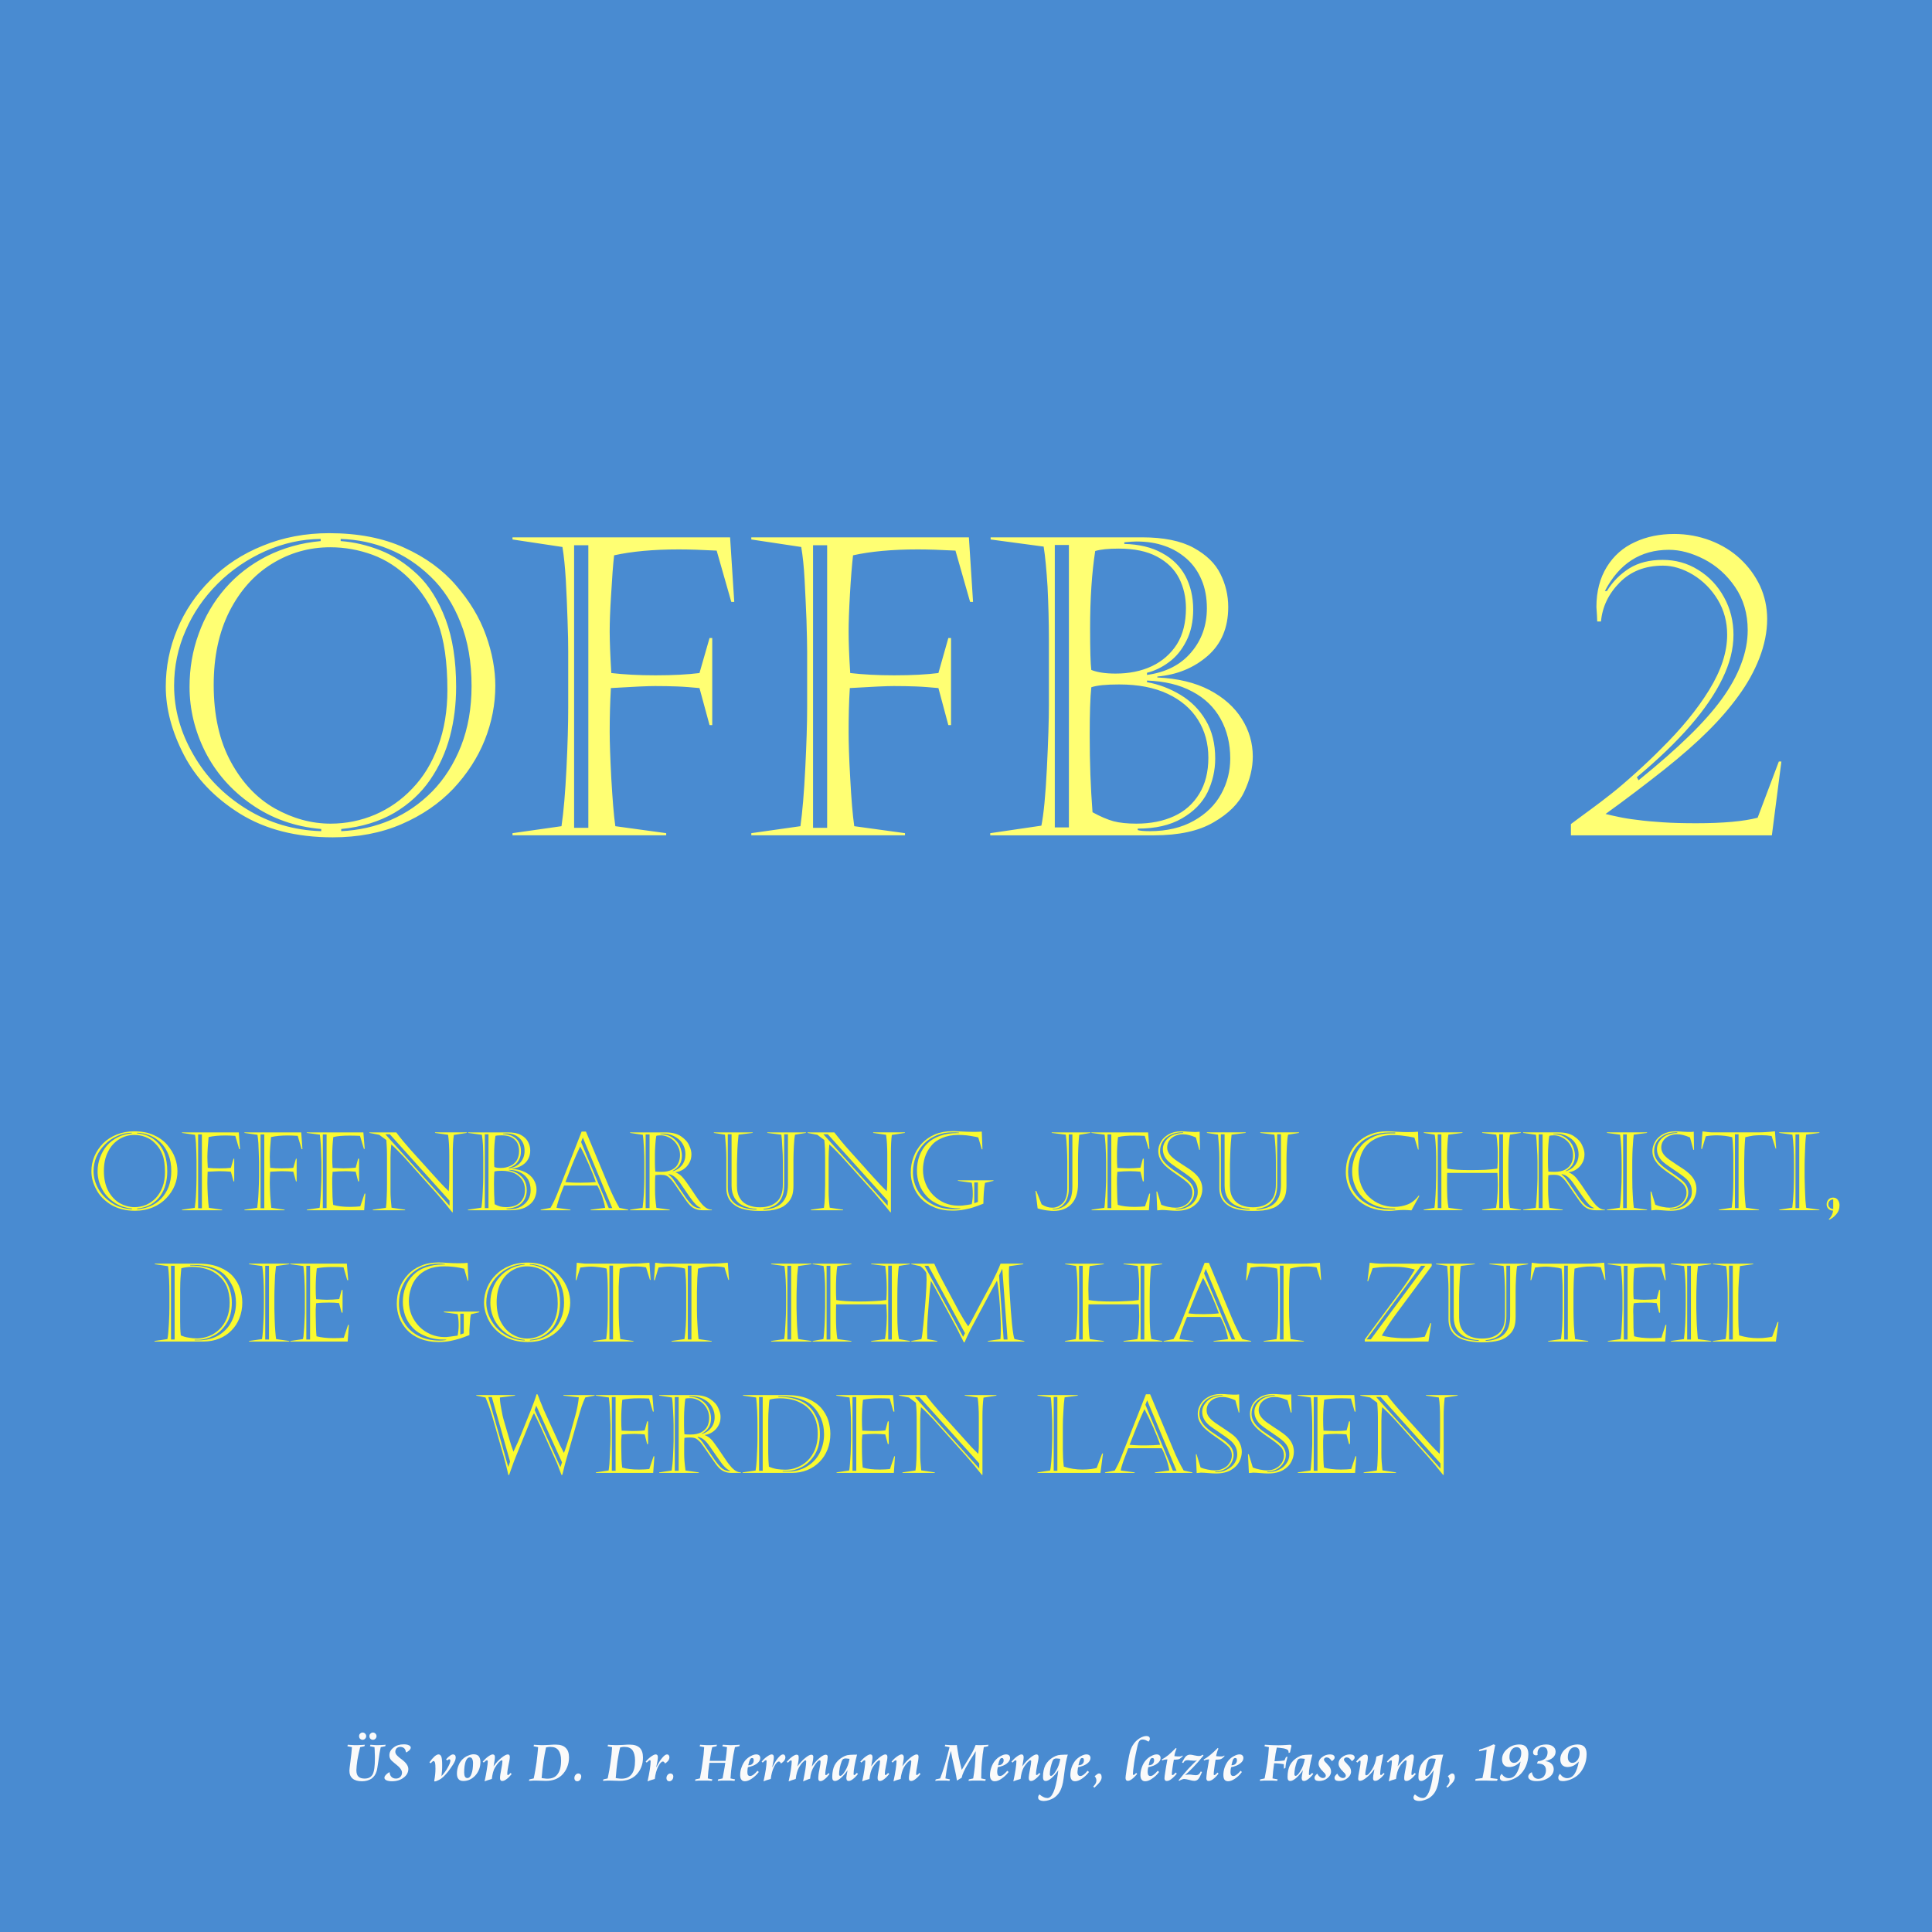 <?xml version="1.0" encoding="UTF-8"?>
<!DOCTYPE svg PUBLIC "-//W3C//DTD SVG 1.1//EN" "http://www.w3.org/Graphics/SVG/1.1/DTD/svg11.dtd">
<!-- Creator: CorelDRAW Home & Student 2014 -->
<svg xmlns="http://www.w3.org/2000/svg" xml:space="preserve" width="143.933mm" height="143.933mm" version="1.1" style="shape-rendering:geometricPrecision; text-rendering:geometricPrecision; image-rendering:optimizeQuality; fill-rule:evenodd; clip-rule:evenodd"
viewBox="0 0 14393 14393"
 xmlns:xlink="http://www.w3.org/1999/xlink">
 <rect x="0" y="0" width="14393" height="14393" fill="#333333" stroke="none"/>
 <defs>
  <style type="text/css">
   <![CDATA[
    .fil0 {fill:#498BD1}
    .fil2 {fill:#FAFA2F;fill-rule:nonzero}
    .fil3 {fill:#FAFAFA;fill-rule:nonzero}
    .fil1 {fill:#FFFF73;fill-rule:nonzero}
   ]]>
  </style>
 </defs>
 <g id="Ebene_x0020_1">
  <path class="fil0" d="M0 0l14393 0 0 14393 -14393 0 0 -14393z"/>
  <path class="fil1" d="M2452 3972c215,0 402,36 559,108 158,71 287,165 387,282 101,116 175,239 222,370 47,131 70,257 70,377 0,137 -26,272 -79,405 -53,132 -132,253 -235,363 -104,109 -232,197 -385,263 -153,66 -324,98 -512,98 -272,0 -502,-59 -691,-176 -189,-118 -328,-264 -418,-438 -90,-174 -135,-344 -135,-509 0,-147 28,-289 85,-426 57,-138 140,-261 249,-369 108,-109 238,-194 390,-255 152,-62 316,-93 493,-93zm9 105c-157,0 -302,41 -435,123 -133,82 -238,200 -317,355 -78,155 -117,337 -117,547 0,227 43,418 128,574 85,156 194,271 328,347 134,75 273,113 415,113 116,0 227,-23 331,-67 104,-45 197,-109 278,-195 82,-85 146,-190 192,-315 46,-125 69,-264 69,-418 0,-210 -24,-377 -72,-503 -49,-125 -120,-235 -214,-329 -80,-79 -170,-138 -272,-176 -102,-37 -206,-56 -314,-56zm77 -62l0 16c98,7 197,30 296,69 99,39 191,100 278,182 86,82 155,193 208,333 52,139 78,306 78,502 0,129 -15,252 -46,369 -31,117 -80,225 -148,324 -68,99 -157,181 -267,246 -110,64 -242,105 -395,120l0 16c129,-6 252,-33 368,-83 116,-50 219,-121 310,-213 90,-92 162,-205 215,-339 52,-133 78,-282 78,-446 0,-178 -27,-337 -82,-473 -54,-137 -128,-251 -223,-342 -94,-91 -198,-160 -313,-206 -114,-47 -233,-71 -357,-75zm-149 16l0 -16c-141,1 -279,32 -413,91 -134,60 -253,141 -355,243 -102,102 -182,218 -238,348 -58,131 -86,268 -86,411 0,176 47,347 143,513 95,167 228,302 396,406 169,104 354,159 557,165l0 -16c-197,-17 -370,-79 -520,-184 -151,-105 -265,-236 -344,-391 -78,-155 -117,-317 -117,-484 0,-137 22,-269 68,-395 45,-126 111,-239 197,-338 86,-99 190,-179 311,-241 122,-61 256,-99 401,-112zm1888 31l0 2105 106 0 0 -2105 -106 0zm-459 -59l1621 0 31 481 -22 0 -109 -382c-112,-6 -206,-9 -282,-9 -191,0 -351,15 -482,44 -8,70 -15,166 -22,288 -8,122 -11,215 -11,280 0,70 4,173 12,309 94,11 204,17 329,17 132,0 242,-6 328,-17l75 -261 20 0 0 649 -20 0 -75 -276c-57,-5 -112,-10 -165,-12 -53,-2 -109,-3 -166,-3 -55,0 -164,5 -329,15 -6,107 -9,216 -9,327 0,77 4,193 12,346 9,153 18,272 30,356l379 52 0 16 -1145 0 0 -16 365 -52c16,-107 28,-250 37,-430 9,-179 13,-330 13,-453l0 -421c0,-53 -1,-130 -5,-233 -3,-102 -8,-203 -13,-300 -6,-98 -14,-178 -25,-243l-372 -56 0 -16zm2239 59l0 2105 105 0 0 -2105 -105 0zm-460 -59l1621 0 31 481 -22 0 -109 -382c-112,-6 -206,-9 -281,-9 -191,0 -352,15 -482,44 -8,70 -16,166 -23,288 -7,122 -10,215 -10,280 0,70 3,173 12,309 93,11 203,17 328,17 133,0 242,-6 329,-17l74 -261 20 0 0 649 -20 0 -74 -276c-58,-5 -113,-10 -166,-12 -53,-2 -108,-3 -166,-3 -54,0 -164,5 -328,15 -7,107 -9,216 -9,327 0,77 3,193 12,346 8,153 18,272 30,356l378 52 0 16 -1145 0 0 -16 366 -52c15,-107 27,-250 36,-430 9,-179 14,-330 14,-453l0 -421c0,-53 -2,-130 -5,-233 -4,-102 -9,-203 -14,-300 -5,-98 -14,-178 -25,-243l-372 -56 0 -16zm1780 2204l381 -56c17,-83 31,-225 41,-427 10,-201 15,-358 15,-470l0 -488c0,-137 -4,-269 -10,-395 -8,-125 -17,-225 -29,-299l-395 -53 0 -16 1127 0c162,0 290,26 385,78 95,52 162,117 200,195 39,78 58,160 58,246 0,154 -51,275 -154,365 -103,89 -227,140 -374,153l0 7c152,7 281,38 387,93 107,56 187,128 242,215 55,87 82,181 82,281 0,85 -21,172 -63,261 -41,89 -118,165 -229,229 -111,65 -258,97 -445,97l-1219 0 0 -16zm958 -2120c-78,0 -137,6 -176,18 -25,162 -38,354 -38,575 0,162 3,265 9,311 45,18 105,27 181,27 101,0 191,-18 270,-55 78,-37 141,-92 187,-164 45,-72 67,-162 67,-268 0,-81 -17,-156 -51,-223 -35,-68 -89,-121 -164,-161 -74,-40 -170,-60 -285,-60zm3 1012c-99,0 -168,7 -208,21 -8,74 -12,194 -12,361 0,198 7,388 21,570 58,32 110,54 156,67 46,12 103,18 171,18 107,0 201,-19 281,-56 79,-36 142,-92 187,-166 45,-73 68,-163 68,-269 0,-106 -26,-201 -77,-282 -51,-82 -126,-147 -226,-194 -100,-47 -220,-70 -361,-70zm-480 -1039l0 2104 105 0 0 -2104 -105 0zm518 -20l0 12c110,3 204,25 281,68 78,42 135,99 174,171 38,72 58,155 58,250 0,89 -17,167 -51,234 -34,67 -77,120 -130,158 -52,39 -107,65 -163,79l0 16c140,-19 250,-75 328,-167 79,-92 118,-202 118,-330 0,-78 -13,-149 -39,-210 -26,-62 -62,-114 -110,-157 -49,-43 -103,-76 -166,-97 -61,-22 -131,-33 -211,-33 -19,0 -48,2 -89,6zm169 1030l0 12c89,16 172,48 250,95 78,47 141,110 188,190 47,79 70,174 70,284 0,90 -20,174 -58,253 -39,78 -103,143 -190,193 -88,51 -197,76 -329,76l0 11c16,5 46,8 90,8 127,0 236,-26 327,-77 91,-51 160,-118 205,-201 45,-82 67,-170 67,-263 0,-111 -24,-210 -72,-296 -47,-85 -117,-154 -211,-203 -94,-51 -206,-77 -337,-82zm4726 603l-71 550 -1497 0 0 -84c49,-37 99,-73 149,-110 50,-37 101,-75 151,-115 51,-40 113,-93 186,-159 72,-65 134,-124 184,-175 151,-149 271,-295 360,-440 89,-145 134,-281 134,-411 0,-96 -23,-183 -70,-261 -48,-79 -109,-140 -184,-186 -75,-45 -150,-68 -224,-68 -133,0 -240,42 -323,126 -83,84 -129,181 -139,290l-28 0c0,-3 -1,-19 -2,-47 -2,-28 -3,-49 -4,-61 0,-116 26,-215 77,-298 51,-83 121,-145 209,-185 87,-41 185,-61 294,-61 95,0 185,17 270,49 85,33 159,78 222,137 62,58 111,125 147,201 35,77 53,159 53,246 0,97 -20,194 -58,292 -38,98 -90,191 -155,280 -65,90 -142,179 -230,266 -85,85 -193,180 -326,286 -133,105 -278,216 -435,329 28,7 60,14 98,22 37,8 83,16 138,22 55,8 119,13 190,18 72,5 156,7 251,7 199,0 352,-14 456,-41l158 -419 19 0zm-1077 117l13 23c150,-122 275,-231 374,-328 98,-95 180,-187 245,-276 64,-88 113,-176 145,-262 33,-87 49,-170 49,-252 0,-123 -31,-230 -94,-322 -62,-91 -139,-159 -231,-207 -92,-47 -179,-70 -262,-70 -212,0 -371,103 -477,307l15 0c43,-70 99,-126 167,-169 68,-42 150,-63 248,-63 96,0 185,24 266,75 81,50 145,118 192,204 47,85 70,179 70,279 0,105 -27,213 -82,326 -54,112 -134,230 -240,352 -106,122 -239,250 -398,383z"/>
  <g id="_320397136">
   <path class="fil2" d="M999 8428c56,0 105,9 146,28 41,18 75,43 101,73 26,31 46,63 58,97 12,34 18,67 18,99 0,36 -6,71 -20,105 -14,35 -35,67 -62,95 -27,29 -60,52 -100,69 -40,17 -85,26 -134,26 -71,0 -131,-16 -181,-46 -49,-31 -86,-69 -109,-115 -24,-45 -35,-89 -35,-133 0,-38 7,-75 22,-111 15,-36 37,-68 65,-97 28,-28 62,-50 102,-66 40,-16 83,-24 129,-24zm2 27c-41,0 -79,11 -113,32 -35,22 -63,52 -83,93 -21,40 -31,88 -31,143 0,59 11,109 33,150 23,41 51,71 86,91 35,19 72,29 109,29 30,0 59,-6 86,-17 27,-12 52,-29 73,-51 21,-23 38,-50 50,-83 12,-32 18,-69 18,-109 0,-55 -6,-99 -19,-131 -12,-33 -31,-62 -56,-86 -20,-21 -44,-36 -71,-46 -26,-10 -54,-15 -82,-15zm20 -16l0 4c26,2 52,8 78,18 25,10 50,26 72,48 23,21 41,50 55,86 13,37 20,81 20,132 0,33 -4,66 -12,96 -8,31 -21,59 -39,85 -18,26 -41,47 -69,64 -29,17 -64,28 -104,31l0 5c34,-2 66,-9 97,-22 30,-13 57,-31 81,-56 23,-24 42,-53 56,-88 13,-35 20,-74 20,-117 0,-46 -7,-88 -21,-123 -14,-36 -34,-66 -58,-90 -25,-24 -52,-42 -82,-54 -30,-12 -61,-18 -94,-19zm-39 4l0 -4c-36,0 -73,8 -108,24 -35,15 -66,36 -92,63 -27,27 -48,57 -63,91 -15,34 -22,70 -22,107 0,46 12,91 37,135 25,43 60,78 104,106 44,27 92,41 145,43l0 -5c-51,-4 -96,-20 -136,-48 -39,-27 -69,-61 -89,-102 -21,-40 -31,-83 -31,-126 0,-36 6,-70 18,-103 12,-33 29,-63 51,-89 23,-26 50,-47 82,-63 31,-16 66,-26 104,-29zm494 8l0 550 28 0 0 -550 -28 0zm-120 -15l423 0 9 125 -6 0 -29 -99c-29,-2 -54,-3 -73,-3 -50,0 -92,4 -126,12 -2,18 -4,43 -6,75 -2,32 -3,56 -3,73 0,19 1,45 3,81 25,3 53,4 86,4 35,0 63,-1 86,-4l20 -68 5 0 0 169 -5 0 -20 -72c-15,-1 -29,-2 -43,-3 -14,0 -29,-1 -44,-1 -14,0 -42,2 -86,4 -1,28 -2,56 -2,86 0,20 1,50 3,90 2,40 5,71 8,93l99 14 0 4 -299 0 0 -4 95 -14c4,-28 8,-65 10,-112 2,-47 3,-87 3,-119l0 -110c0,-14 0,-34 -1,-61 -1,-26 -2,-53 -3,-78 -2,-26 -4,-47 -7,-64l-97 -14 0 -4zm585 15l0 550 28 0 0 -550 -28 0zm-120 -15l423 0 9 125 -6 0 -29 -99c-29,-2 -53,-3 -73,-3 -50,0 -92,4 -126,12 -2,18 -4,43 -6,75 -2,32 -3,56 -3,73 0,19 1,45 3,81 25,3 54,4 86,4 35,0 64,-1 86,-4l20 -68 5 0 0 169 -5 0 -20 -72c-15,-1 -29,-2 -43,-3 -14,0 -29,-1 -44,-1 -14,0 -42,2 -85,4 -2,28 -3,56 -3,86 0,20 1,50 3,90 3,40 5,71 8,93l99 14 0 4 -299 0 0 -4 95 -14c4,-28 8,-65 10,-112 2,-47 4,-87 4,-119l0 -110c0,-14 -1,-34 -2,-61 -1,-26 -2,-53 -3,-78 -2,-26 -4,-47 -7,-64l-97 -14 0 -4zm584 15l0 549 28 0 0 -549 -28 0zm-120 -11l0 -4 422 0 10 123 -6 0 -29 -97c-22,-1 -48,-2 -76,-2 -51,0 -92,3 -123,11 -5,42 -8,91 -8,146 0,34 1,62 3,84 42,2 69,3 80,3 30,0 61,-2 92,-5l18 -67 7 0 0 169 -7 0 -18 -72c-23,-2 -49,-4 -76,-4 -35,0 -67,2 -96,5 -3,31 -4,61 -3,90 1,37 1,68 2,93 1,24 3,45 5,63 32,10 74,15 126,15 31,0 56,-2 76,-4l32 -95 6 0 -9 124 -427 0 0 -4 95 -14c2,-11 4,-28 5,-50 2,-22 4,-47 5,-74 1,-28 2,-51 3,-70 0,-18 1,-35 1,-49l0 -99c0,-13 -1,-31 -2,-55 0,-23 -2,-47 -3,-72 -2,-25 -4,-51 -7,-76l-98 -13zm467 0l0 -4 200 0c13,18 30,39 51,65 21,25 40,47 56,65l178 197c23,26 42,46 55,60 13,14 30,31 51,51 1,-18 2,-36 3,-51 0,-16 1,-31 1,-45l0 -171c0,-62 -3,-113 -9,-153l-97 -14 0 -4 236 0 0 4 -96 15c-5,37 -8,84 -8,142l0 434 -4 0c-40,-51 -80,-99 -120,-144l-242 -270c-36,-38 -67,-69 -92,-91 -4,35 -6,69 -6,100l0 251c0,34 3,74 8,120l101 15 0 4 -241 0 0 -4 98 -14c3,-19 5,-46 6,-81 2,-35 2,-67 2,-94l0 -194c0,-23 0,-46 -1,-69 -1,-22 -2,-45 -4,-67l-53 -39 -73 -14zm119 10l478 532 0 -37 -445 -495 -33 0zm615 562l100 -15c4,-22 8,-59 10,-111 3,-53 4,-94 4,-123l0 -128c0,-36 -1,-70 -2,-103 -2,-33 -5,-59 -8,-78l-103 -14 0 -4 294 0c43,0 76,6 101,20 25,14 42,31 52,51 11,20 16,42 16,64 0,40 -14,72 -41,96 -27,23 -59,36 -98,40l0 1c40,2 74,10 102,25 28,14 49,33 63,56 14,23 21,47 21,73 0,23 -5,45 -16,69 -11,23 -31,43 -60,60 -29,16 -68,25 -116,25l-319 0 0 -4zm251 -554c-21,0 -36,1 -46,4 -7,43 -10,93 -10,150 0,43 0,70 2,82 12,5 27,7 47,7 27,0 50,-5 71,-15 20,-9 37,-23 49,-42 11,-19 17,-43 17,-70 0,-22 -4,-41 -13,-59 -9,-17 -23,-31 -43,-42 -19,-10 -44,-15 -74,-15zm0 264c-25,0 -44,2 -54,6 -2,19 -3,50 -3,94 0,52 2,101 5,149 16,8 29,14 41,17 12,3 27,5 45,5 28,0 52,-5 73,-14 21,-10 37,-24 49,-44 12,-19 18,-43 18,-70 0,-28 -7,-53 -20,-74 -14,-21 -33,-38 -59,-51 -27,-12 -58,-18 -95,-18zm-125 -272l0 550 27 0 0 -550 -27 0zm135 -5l0 3c29,1 54,7 74,18 20,11 35,26 45,45 10,19 15,41 15,65 0,23 -4,44 -13,61 -9,18 -20,32 -34,42 -14,10 -28,17 -43,20l0 5c37,-5 66,-20 86,-44 21,-24 31,-53 31,-86 0,-21 -3,-39 -10,-55 -7,-16 -17,-30 -29,-41 -13,-12 -27,-20 -43,-26 -16,-5 -35,-8 -55,-8 -5,0 -13,0 -24,1zm44 270l0 3c24,4 45,12 66,24 20,13 37,29 49,50 12,21 18,46 18,74 0,24 -5,46 -15,66 -10,21 -27,38 -50,51 -23,13 -51,20 -86,20l0 3c5,1 12,2 24,2 33,0 62,-7 85,-20 24,-14 42,-31 54,-53 12,-21 17,-44 17,-69 0,-29 -6,-54 -18,-77 -13,-22 -31,-40 -56,-53 -24,-13 -53,-20 -88,-21zm538 -207l206 492 26 0 -219 -525 -13 33zm-7 33c-7,14 -16,35 -28,61 -12,27 -22,53 -32,76 -9,24 -19,49 -29,75 -11,27 -18,44 -21,53 16,2 34,3 54,4 21,1 41,1 60,1 46,0 84,-2 113,-5 -10,-30 -27,-73 -51,-128 -24,-55 -46,-101 -66,-137zm43 -111l171 409c22,53 48,106 78,159l66 14 0 4 -280 0 0 -4 108 -14c-4,-26 -12,-55 -22,-85 -11,-31 -23,-58 -36,-81l-248 0c-11,27 -19,49 -26,66 -6,17 -13,35 -18,54 -6,18 -10,34 -12,46l104 14 0 4 -222 0 0 -4 73 -14c18,-31 34,-64 49,-101l183 -467 32 0zm435 350l0 -123c0,-31 -1,-67 -3,-108 -2,-40 -5,-72 -8,-95l-95 -14 0 -4 261 0c49,0 88,9 118,29 29,20 50,42 61,68 12,25 17,47 17,65 0,25 -5,47 -17,67 -11,20 -26,35 -44,47 -19,12 -38,18 -57,21l0 1c18,7 33,17 45,29 9,9 20,22 32,39 12,16 27,39 47,68 19,29 35,52 47,69 12,16 23,29 33,40 22,22 44,33 66,33l0 4 -69 0c-39,0 -69,-12 -92,-35 -9,-9 -18,-20 -27,-32 -9,-12 -23,-32 -42,-60 -19,-28 -35,-51 -48,-70 -13,-18 -24,-31 -31,-38 -12,-12 -22,-19 -31,-23 -10,-4 -24,-6 -42,-6 -16,0 -29,1 -39,3 -1,14 -2,30 -2,47l0 74c0,30 3,71 10,122l99 14 0 4 -295 0 0 -4 93 -14c4,-27 7,-64 10,-112 2,-49 3,-84 3,-106zm79 -181l0 65c0,23 1,44 3,64 10,1 25,2 44,2 34,0 61,-6 82,-17 21,-12 36,-27 44,-46 9,-18 14,-39 14,-61 0,-22 -4,-42 -13,-60 -9,-19 -20,-35 -33,-47 -14,-13 -29,-23 -46,-30 -17,-7 -33,-11 -49,-11 -16,0 -28,1 -36,4 -3,15 -5,37 -7,65 -2,29 -3,53 -3,72zm143 196l86 125c20,29 39,50 55,63 16,12 35,19 57,19l0 -4c-21,-6 -48,-33 -81,-80l-68 -99c-15,-22 -29,-38 -42,-49 -13,-12 -29,-19 -48,-23l-1 3c15,10 29,25 42,45zm-212 -344l0 549 29 0 0 -549 -29 0zm109 -6l0 3c36,1 66,10 91,27 24,17 42,37 53,61 11,25 17,49 17,73 0,52 -23,90 -69,114l2 2c27,-7 49,-22 67,-44 18,-23 26,-50 26,-81 0,-24 -4,-46 -14,-66 -9,-19 -22,-36 -39,-49 -16,-13 -34,-23 -54,-30 -20,-7 -41,-10 -61,-10l-19 0zm769 561l0 5c31,-2 58,-7 81,-15 23,-9 41,-20 56,-35 15,-15 26,-34 34,-56 7,-23 11,-49 11,-78l0 -377 -28 0 0 376c0,53 -12,95 -36,125 -24,31 -64,49 -118,55zm-52 5l0 -5c-37,-2 -70,-10 -97,-23 -28,-12 -50,-31 -66,-57 -15,-25 -23,-56 -23,-92l0 -384 -28 0 0 398c0,48 17,87 51,116 35,28 89,44 163,47zm-225 -163l0 -221c0,-49 -4,-107 -10,-174l-83 -13 0 -4 289 0 0 4 -105 13c-2,18 -4,40 -6,66 -2,26 -3,54 -4,83 -1,29 -2,53 -2,71l0 162c0,39 8,70 24,94 15,24 36,40 62,50 26,10 54,15 85,15 53,0 95,-14 125,-41 31,-26 46,-70 46,-130l0 -170c0,-30 -1,-66 -4,-107 -2,-41 -4,-72 -7,-93l-105 -13 0 -4 288 0 0 4 -81 13c-4,17 -7,45 -9,86 -2,40 -3,73 -3,100l0 193c0,29 -3,55 -10,76 -8,21 -19,39 -34,54 -10,10 -21,19 -32,26 -12,7 -26,13 -43,18 -18,6 -37,9 -57,12 -21,2 -47,3 -77,3 -50,0 -93,-5 -129,-16 -37,-11 -66,-30 -87,-56 -21,-26 -31,-59 -31,-101zm605 -408l0 -4 199 0c14,18 31,39 52,65 21,25 39,47 56,65l177 197c24,26 42,46 55,60 13,14 30,31 51,51 2,-18 3,-36 3,-51 1,-16 1,-31 1,-45l0 -171c0,-62 -3,-113 -9,-153l-96 -14 0 -4 236 0 0 4 -97 15c-5,37 -7,84 -7,142l0 434 -4 0c-41,-51 -81,-99 -120,-144l-243 -270c-36,-38 -66,-69 -92,-91 -3,35 -5,69 -5,100l0 251c0,34 2,74 8,120l100 15 0 4 -240 0 0 -4 97 -14c3,-19 6,-46 7,-81 1,-35 2,-67 2,-94l0 -194c0,-23 -1,-46 -1,-69 -1,-22 -3,-45 -5,-67l-52 -39 -73 -14zm118 10l479 532 0 -37 -446 -495 -33 0zm1124 359l0 155 27 -10 0 -145 -27 0zm143 -12l-63 15c-4,19 -7,44 -9,74 -2,30 -3,57 -3,81 -30,12 -55,21 -74,27 -19,7 -42,12 -68,17 -27,5 -56,8 -87,8 -52,0 -98,-8 -138,-25 -39,-16 -72,-38 -98,-65 -26,-28 -45,-59 -57,-93 -13,-33 -19,-68 -19,-102 0,-40 7,-79 21,-116 14,-37 34,-69 60,-98 27,-29 60,-52 99,-69 38,-16 82,-24 131,-24 8,0 14,0 18,0 4,0 10,1 16,1 7,0 16,1 27,1 32,2 63,3 92,3 26,0 48,0 65,-2l5 132 -5 0 -26 -88c-10,-3 -22,-6 -37,-8 -15,-3 -32,-6 -51,-8 -19,-2 -40,-3 -62,-3 -46,0 -86,8 -120,23 -34,14 -62,34 -82,60 -21,25 -36,53 -46,84 -9,30 -14,61 -14,93 0,37 7,71 20,103 13,32 32,61 57,86 24,24 53,44 85,58 33,14 67,20 103,20 10,0 20,0 30,-1 10,-1 20,-3 31,-4 11,-2 23,-4 37,-6 5,-24 8,-48 8,-75 0,-36 -3,-64 -8,-85l-103 -14 0 -4 265 0 0 4zm-257 -356l0 -3c-18,-2 -34,-2 -48,-2 -43,0 -82,7 -118,22 -36,15 -68,35 -94,62 -26,27 -47,59 -61,96 -14,37 -22,76 -22,118 0,49 13,95 37,137 25,42 60,75 106,100 46,25 100,37 163,37 11,0 27,-1 47,-3l0 -3c-58,0 -108,-8 -150,-24 -41,-16 -75,-38 -100,-66 -26,-28 -45,-58 -56,-91 -12,-33 -17,-66 -17,-99 0,-41 6,-78 19,-112 13,-35 32,-65 57,-90 25,-25 57,-44 95,-58 38,-14 80,-21 128,-21l14 0zm818 10l0 415c0,18 -4,39 -11,60 -7,22 -20,40 -38,56 -17,16 -41,23 -71,24l2 4c36,-2 64,-10 86,-25 21,-14 36,-34 46,-58 9,-25 13,-55 13,-90l0 -386 -27 0zm69 190l0 179c0,66 -17,116 -49,150 -33,34 -77,51 -131,51 -9,0 -21,0 -35,-2 -14,-1 -29,-3 -43,-6 -15,-3 -29,-6 -43,-11l-16 -130 6 0 40 100c26,17 52,25 79,25 29,0 54,-11 77,-33 23,-22 35,-60 35,-114l0 -194c0,-28 -1,-64 -3,-106 -2,-43 -5,-75 -8,-97l-105 -13 0 -4 288 0 0 4 -83 14c-6,60 -9,123 -9,187zm220 -190l0 549 28 0 0 -549 -28 0zm-120 -11l0 -4 422 0 10 123 -6 0 -29 -97c-22,-1 -48,-2 -76,-2 -51,0 -92,3 -123,11 -5,42 -8,91 -8,146 0,34 1,62 3,84 42,2 69,3 80,3 30,0 61,-2 92,-5l18 -67 7 0 0 169 -7 0 -18 -72c-23,-2 -49,-4 -77,-4 -35,0 -66,2 -95,5 -3,31 -4,61 -3,90 1,37 1,68 2,93 1,24 2,45 4,63 33,10 75,15 127,15 30,0 56,-2 76,-4l32 -95 6 0 -9 124 -427 0 0 -4 95 -14c2,-11 4,-28 5,-50 2,-22 4,-47 5,-74 1,-28 2,-51 3,-70 0,-18 0,-35 0,-49l0 -99c0,-13 0,-31 -1,-55 -1,-23 -2,-47 -3,-72 -2,-25 -4,-51 -7,-76l-98 -13zm683 -4l-12 0c-29,0 -56,6 -81,18 -24,12 -44,28 -58,49 -14,22 -21,46 -21,73 0,33 14,65 44,94 13,13 25,23 36,31 11,9 28,21 51,36 22,16 41,28 54,38 14,10 25,20 34,29 23,23 35,50 35,79 0,20 -5,40 -16,58 -11,19 -27,34 -48,46 -20,12 -45,18 -73,18l0 4c33,1 61,-4 87,-17 25,-12 44,-29 57,-49 14,-20 20,-41 20,-63 0,-19 -3,-36 -9,-51 -6,-15 -17,-31 -33,-47 -9,-9 -26,-22 -50,-39 -24,-16 -48,-33 -73,-50 -24,-16 -42,-30 -54,-41 -28,-27 -41,-58 -41,-91 0,-29 12,-56 37,-81 26,-25 64,-38 114,-40l0 -4zm-193 441l30 98c15,6 32,12 53,16 20,4 37,6 52,6 20,0 38,-3 55,-10 16,-7 30,-16 40,-26 10,-11 18,-23 24,-36 6,-13 8,-26 8,-39 0,-26 -9,-48 -26,-66 -18,-18 -48,-41 -89,-69 -42,-28 -72,-52 -91,-70 -16,-17 -28,-34 -36,-51 -8,-16 -12,-35 -12,-56 0,-22 6,-45 19,-67 12,-23 32,-41 57,-56 26,-15 58,-23 96,-23 17,0 35,1 55,3 19,1 32,2 40,2 6,0 12,0 17,0 6,0 10,-1 14,-1 3,0 6,-1 10,-1l2 135 -5 0 -25 -92c-36,-16 -68,-24 -96,-24 -22,0 -43,5 -61,13 -18,9 -32,20 -42,35 -10,15 -15,32 -15,51 0,19 7,37 20,54 14,16 32,32 55,47 24,16 49,33 76,50 27,17 48,34 64,50 32,32 47,68 47,109 0,24 -6,47 -18,72 -12,25 -33,46 -61,63 -29,17 -66,26 -112,26 -16,0 -36,-1 -59,-3 -23,-2 -40,-3 -51,-3 -5,0 -9,0 -11,1 -3,0 -7,0 -13,1 -6,0 -9,1 -11,1l-6 -140 6 0z"/>
   <path class="fil2" d="M9361 9006l0 5c31,-2 58,-7 81,-15 23,-9 42,-20 57,-35 14,-15 26,-34 33,-56 7,-23 11,-49 11,-78l0 -377 -28 0 0 376c0,53 -12,95 -36,125 -24,31 -63,49 -118,55zm-52 5l0 -5c-37,-2 -69,-10 -97,-23 -28,-12 -50,-31 -66,-57 -15,-25 -23,-56 -23,-92l0 -384 -28 0 0 398c0,48 17,87 51,116 35,28 89,44 163,47zm-225 -163l0 -221c0,-49 -4,-107 -10,-174l-83 -13 0 -4 289 0 0 4 -105 13c-2,18 -4,40 -6,66 -2,26 -3,54 -4,83 -1,29 -2,53 -2,71l0 162c0,39 8,70 24,94 16,24 36,40 62,50 26,10 54,15 85,15 53,0 95,-14 125,-41 31,-26 46,-70 46,-130l0 -170c0,-30 -1,-66 -3,-107 -3,-41 -5,-72 -8,-93l-105 -13 0 -4 288 0 0 4 -81 13c-4,17 -7,45 -9,86 -2,40 -3,73 -3,100l0 193c0,29 -3,55 -10,76 -7,21 -19,39 -34,54 -10,10 -21,19 -32,26 -11,7 -26,13 -43,18 -18,6 -37,9 -57,12 -21,2 -46,3 -77,3 -49,0 -93,-5 -129,-16 -37,-11 -66,-30 -87,-56 -21,-26 -31,-59 -31,-101zm1310 -411l-46 0c-46,0 -88,8 -127,23 -38,15 -71,36 -97,63 -27,27 -47,59 -61,94 -13,36 -20,73 -20,114 0,37 7,72 21,106 14,33 35,63 63,90 27,26 60,46 98,61 39,15 82,22 129,22 21,0 34,0 40,-1l0 -5c-52,1 -99,-5 -140,-20 -41,-15 -75,-36 -102,-63 -27,-27 -46,-57 -59,-91 -14,-34 -20,-68 -20,-103 0,-34 6,-68 17,-101 11,-34 29,-64 52,-92 24,-28 55,-50 92,-66 38,-17 82,-25 132,-25l28 0 0 -6zm180 472l-59 108c-25,-2 -44,-3 -55,-3 -14,0 -33,1 -57,3 -24,3 -42,4 -55,4 -54,0 -101,-9 -142,-25 -41,-17 -75,-39 -101,-67 -27,-28 -47,-59 -60,-93 -13,-34 -19,-69 -19,-103 0,-45 7,-86 23,-124 15,-37 36,-70 64,-97 28,-27 60,-48 97,-62 37,-15 77,-22 119,-22 11,0 18,0 21,0 3,1 9,1 19,1 10,1 20,1 30,2 36,2 63,3 82,3 42,0 70,-1 83,-3l4 133 -4 0 -27 -89c-8,-2 -22,-4 -42,-8 -20,-3 -40,-6 -59,-8 -19,-2 -39,-3 -60,-3 -54,0 -101,11 -139,33 -39,21 -68,52 -88,92 -19,40 -29,86 -29,138 0,41 7,78 21,112 14,34 33,63 59,87 25,23 53,42 85,54 32,12 66,19 102,19 35,0 68,-6 99,-18 31,-12 59,-34 83,-66l5 2zm595 -459l0 550 28 0 0 -550 -28 0zm-458 1l0 549 27 0 0 -549 -27 0zm-104 -15l288 0 0 4 -105 13c-3,15 -5,41 -7,77 -2,37 -3,68 -3,94 0,22 1,49 2,82 39,8 97,11 174,11 38,0 74,-1 107,-2 34,-2 65,-5 92,-9 2,-26 3,-56 3,-92 0,-21 0,-42 -1,-64 -2,-21 -3,-38 -4,-51 -1,-13 -3,-28 -6,-46l-105 -13 0 -4 288 0 0 4 -81 13c-4,19 -7,52 -9,99 -2,46 -3,91 -3,134l0 133c0,80 4,139 12,179l82 14 0 4 -289 0 0 -4 103 -14c8,-45 12,-94 13,-148 1,-14 1,-30 0,-50 0,-20 -1,-40 -3,-62l-374 0c-1,20 -1,51 -1,93 0,26 1,55 2,88 2,34 5,60 9,79l104 14 0 4 -289 0 0 -4 80 -14c2,-11 4,-30 6,-57 2,-27 4,-58 5,-92 1,-34 2,-63 2,-86l0 -147c0,-4 0,-18 -1,-42 -1,-23 -2,-47 -4,-70 -2,-23 -4,-41 -6,-51l-81 -13 0 -4zm847 344l0 -123c0,-31 -1,-67 -4,-108 -2,-40 -4,-72 -7,-95l-96 -14 0 -4 261 0c49,0 89,9 118,29 30,20 50,42 61,68 12,25 17,47 17,65 0,25 -5,47 -17,67 -11,20 -26,35 -44,47 -19,12 -37,18 -57,21l0 1c18,7 33,17 45,29 10,9 20,22 32,39 12,16 28,39 47,68 20,29 35,52 47,69 12,16 23,29 33,40 22,22 44,33 66,33l0 4 -69 0c-38,0 -69,-12 -92,-35 -9,-9 -18,-20 -27,-32 -8,-12 -23,-32 -42,-60 -19,-28 -35,-51 -48,-70 -13,-18 -23,-31 -31,-38 -11,-12 -22,-19 -31,-23 -10,-4 -23,-6 -42,-6 -16,0 -29,1 -39,3 -1,14 -2,30 -2,47l0 74c0,30 3,71 10,122l99 14 0 4 -295 0 0 -4 94 -14c3,-27 7,-64 9,-112 2,-49 4,-84 4,-106zm78 -181l0 65c0,23 1,44 3,64 10,1 25,2 45,2 33,0 61,-6 81,-17 21,-12 36,-27 45,-46 9,-18 13,-39 13,-61 0,-22 -4,-42 -13,-60 -8,-19 -20,-35 -33,-47 -14,-13 -29,-23 -46,-30 -17,-7 -33,-11 -49,-11 -15,0 -27,1 -36,4 -3,15 -5,37 -7,65 -2,29 -3,53 -3,72zm143 196l86 125c21,29 39,50 55,63 16,12 35,19 57,19l0 -4c-21,-6 -47,-33 -80,-80l-69 -99c-15,-22 -29,-38 -42,-49 -13,-12 -29,-19 -47,-23l-2 3c15,10 29,25 42,45zm-212 -344l0 549 29 0 0 -549 -29 0zm109 -6l0 3c36,1 66,10 91,27 24,17 42,37 53,61 11,25 17,49 17,73 0,52 -23,90 -69,114l2 2c27,-7 50,-22 67,-44 18,-23 27,-50 27,-81 0,-24 -5,-46 -15,-66 -9,-19 -22,-36 -38,-49 -17,-13 -35,-23 -55,-30 -20,-7 -40,-10 -61,-10l-19 0zm520 6l0 549 27 0 0 -549 -27 0zm178 565l-299 0 0 -4 96 -15c5,-33 8,-73 10,-119 3,-47 4,-93 4,-137l0 -67c0,-90 -4,-164 -12,-221l-98 -13 0 -4 299 0 0 4 -99 13c-3,26 -5,49 -6,70 -2,21 -3,46 -4,75 -1,30 -1,57 -1,83l0 88c0,16 0,42 1,79 2,37 3,68 5,93 2,25 4,44 6,57l98 14 0 4zm225 -580l-12 0c-29,0 -56,6 -81,18 -24,12 -44,28 -58,49 -14,22 -21,46 -21,73 0,33 14,65 44,94 13,13 25,23 36,31 11,9 28,21 51,36 23,16 41,28 54,38 14,10 25,20 34,29 24,23 35,50 35,79 0,20 -5,40 -16,58 -11,19 -27,34 -48,46 -20,12 -45,18 -73,18l0 4c33,1 61,-4 87,-17 25,-12 44,-29 57,-49 14,-20 20,-41 20,-63 0,-19 -3,-36 -9,-51 -6,-15 -17,-31 -33,-47 -9,-9 -26,-22 -50,-39 -24,-16 -48,-33 -73,-50 -24,-16 -42,-30 -54,-41 -27,-27 -41,-58 -41,-91 0,-29 12,-56 37,-81 26,-25 64,-38 114,-40l0 -4zm-193 441l30 98c15,6 32,12 53,16 20,4 37,6 52,6 20,0 38,-3 55,-10 16,-7 30,-16 40,-26 11,-11 18,-23 24,-36 6,-13 8,-26 8,-39 0,-26 -9,-48 -26,-66 -18,-18 -48,-41 -89,-69 -42,-28 -72,-52 -91,-70 -16,-17 -28,-34 -36,-51 -8,-16 -12,-35 -12,-56 0,-22 7,-45 19,-67 12,-23 32,-41 57,-56 26,-15 58,-23 96,-23 17,0 35,1 55,3 19,1 32,2 40,2 6,0 12,0 17,0 6,0 10,-1 14,-1 3,0 6,-1 10,-1l2 135 -5 0 -25 -92c-36,-16 -68,-24 -95,-24 -23,0 -44,5 -62,13 -18,9 -32,20 -42,35 -10,15 -15,32 -15,51 0,19 7,37 20,54 14,16 32,32 56,47 23,16 48,33 75,50 27,17 48,34 64,50 32,32 47,68 47,109 0,24 -6,47 -18,72 -12,25 -32,46 -61,63 -29,17 -66,26 -112,26 -16,0 -36,-1 -59,-3 -23,-2 -40,-3 -51,-3 -5,0 -9,0 -11,1 -3,0 -7,0 -13,1 -6,0 -9,1 -11,1l-6 -140 6 0zm623 -427l0 550 27 0 0 -550 -27 0zm-171 -14l344 0c21,0 40,-1 58,-2 17,-1 40,-3 67,-6l9 129 -4 0 -30 -94c-24,-4 -49,-6 -75,-6 -22,0 -43,1 -61,3 -19,3 -39,7 -60,12 -2,25 -4,48 -5,71 -1,23 -2,44 -2,64 -1,19 -1,32 -1,40l0 131c0,35 1,73 3,116 3,43 6,78 9,103l98 15 0 4 -299 0 0 -4 96 -15c8,-58 12,-129 12,-212l0 -143c0,-30 0,-59 -2,-88 -1,-29 -3,-56 -6,-82 -16,-4 -34,-7 -54,-10 -20,-2 -40,-4 -58,-4 -29,0 -57,2 -85,7l-28 94 -6 0 9 -130c8,0 19,2 34,4 15,2 28,3 37,3zm622 15l0 549 28 0 0 -549 -28 0zm178 565l-299 0 0 -4 97 -15c4,-33 8,-73 10,-119 2,-47 3,-93 3,-137l0 -67c0,-90 -4,-164 -12,-221l-98 -13 0 -4 299 0 0 4 -99 13c-3,26 -5,49 -6,70 -1,21 -2,46 -3,75 -1,30 -2,57 -2,83l0 88c0,16 1,42 2,79 1,37 3,68 4,93 2,25 4,44 6,57l98 14 0 4zm103 -9l0 -72c-24,3 -36,15 -36,38 0,8 3,16 9,22 6,7 15,11 27,12zm-29 80l-4 -4c20,-19 30,-41 32,-64 -14,0 -26,-5 -35,-14 -9,-9 -13,-20 -13,-32 0,-14 4,-26 13,-36 8,-10 20,-15 36,-15 16,0 28,7 36,19 8,12 11,24 11,38 0,27 -8,49 -25,68 -17,19 -34,32 -51,40zm-12475 327l326 0c61,0 113,9 156,27 42,17 76,40 101,68 24,28 42,59 53,93 10,33 16,67 16,101 0,42 -7,81 -21,116 -14,36 -34,67 -60,93 -26,27 -57,47 -92,61 -35,14 -74,21 -116,21l-365 0 0 -4 96 -14c5,-22 8,-59 11,-111 3,-52 4,-93 4,-122l0 -104c0,-77 -3,-146 -10,-206l-99 -15 0 -4zm189 199l0 231c0,34 1,69 5,104 17,8 36,14 58,17 21,4 42,6 64,6 29,0 58,-6 87,-17 29,-11 55,-28 78,-50 23,-22 42,-50 56,-84 14,-34 21,-72 21,-116 0,-46 -8,-86 -22,-120 -15,-33 -36,-61 -62,-82 -26,-22 -55,-38 -89,-48 -34,-11 -69,-16 -106,-16 -30,0 -57,4 -81,10 -1,10 -3,25 -4,43 -2,19 -3,41 -4,66 -1,25 -1,44 -1,56zm-68 -183l0 549 27 0 0 -549 -27 0zm143 -6l0 4c38,0 72,3 103,10 31,6 56,15 77,26 21,12 39,25 54,40 15,16 29,34 40,54 11,20 20,43 26,68 7,25 10,51 10,79 0,61 -13,113 -40,155 -26,41 -58,72 -97,91 -39,20 -75,30 -110,30l-30 0 0 4 30 0c58,0 108,-13 150,-38 42,-26 74,-60 95,-102 22,-43 33,-89 33,-139 0,-44 -8,-84 -23,-118 -16,-35 -35,-64 -58,-87 -50,-51 -129,-77 -236,-77l-24 0zm559 6l0 549 28 0 0 -549 -28 0zm179 564l-300 0 0 -4 97 -14c5,-33 8,-73 10,-120 3,-46 4,-92 4,-137l0 -66c0,-91 -4,-164 -12,-221l-99 -14 0 -4 300 0 0 4 -99 14c-3,26 -5,49 -7,70 -1,20 -2,45 -3,75 -1,29 -2,57 -2,83l0 87c0,17 1,43 2,79 1,37 3,68 5,93 2,26 4,45 6,57l98 14 0 4zm127 -564l0 549 28 0 0 -549 -28 0zm-120 -12l0 -4 422 0 10 123 -7 0 -28 -96c-23,-2 -48,-2 -76,-2 -51,0 -92,3 -123,10 -5,43 -8,92 -8,147 0,34 1,62 3,83 42,3 69,4 80,4 30,0 60,-2 92,-5l18 -68 7 0 0 169 -7 0 -19 -71c-23,-3 -48,-4 -76,-4 -35,0 -66,1 -95,5 -3,30 -4,60 -3,89 1,38 1,69 2,93 1,25 2,46 4,64 33,9 75,14 127,14 30,0 56,-1 76,-3l32 -96 6 0 -9 124 -427 0 0 -4 94 -14c3,-10 5,-27 6,-49 2,-22 4,-47 5,-75 1,-27 2,-51 3,-69 0,-19 0,-35 0,-49l0 -100c0,-13 0,-31 -1,-54 -1,-23 -2,-48 -3,-73 -2,-25 -4,-50 -7,-75l-98 -14zm1267 369l0 155 26 -9 0 -146 -26 0zm142 -11l-63 15c-4,19 -6,44 -8,74 -3,30 -4,57 -3,81 -31,12 -55,21 -74,27 -20,6 -43,12 -69,17 -27,5 -55,8 -87,8 -52,0 -98,-9 -138,-25 -39,-16 -72,-38 -98,-66 -25,-28 -44,-58 -57,-92 -12,-34 -18,-68 -18,-102 0,-41 6,-79 20,-116 14,-37 34,-70 61,-99 26,-29 59,-52 98,-68 39,-17 82,-25 131,-25 8,0 14,0 18,1 5,0 10,0 17,0 6,1 15,1 26,2 32,2 63,3 92,3 27,0 48,-1 65,-3l5 133 -5 0 -26 -89c-10,-2 -22,-5 -37,-8 -15,-3 -32,-5 -51,-7 -19,-2 -39,-3 -61,-3 -46,0 -87,7 -121,22 -34,15 -61,35 -82,60 -21,25 -36,53 -45,84 -10,31 -15,62 -15,94 0,36 7,70 20,103 14,32 33,60 57,85 24,25 53,44 85,58 33,14 67,21 104,21 9,0 19,0 29,-2 10,-1 21,-2 31,-4 11,-1 23,-3 37,-5 5,-24 8,-49 8,-75 0,-36 -3,-65 -8,-85l-102 -14 0 -5 264 0 0 5zm-257 -356l0 -3c-18,-2 -33,-3 -48,-3 -43,0 -82,8 -118,22 -36,15 -67,36 -94,63 -26,27 -46,58 -61,95 -14,37 -21,76 -21,118 0,50 12,95 37,137 24,42 59,76 105,101 46,25 101,37 163,37 11,0 27,-1 47,-4l0 -3c-58,1 -107,-7 -149,-24 -42,-16 -76,-38 -101,-65 -26,-28 -44,-58 -56,-91 -11,-33 -17,-66 -17,-99 0,-41 6,-79 20,-113 13,-34 32,-64 57,-89 25,-25 56,-45 94,-58 38,-14 81,-21 128,-21l14 0zm611 -14c56,0 104,9 146,28 41,19 75,43 101,74 26,30 45,62 58,97 12,34 18,67 18,98 0,36 -7,71 -21,106 -14,35 -34,66 -61,95 -27,29 -61,52 -101,69 -40,17 -84,25 -133,25 -71,0 -132,-15 -181,-46 -49,-31 -86,-69 -109,-114 -24,-46 -36,-90 -36,-133 0,-38 8,-76 23,-112 15,-35 36,-68 65,-96 28,-28 62,-51 102,-67 39,-16 82,-24 129,-24zm2 28c-41,0 -79,10 -114,32 -35,21 -62,52 -83,92 -20,41 -30,88 -30,143 0,60 11,110 33,150 22,41 51,71 86,91 35,20 71,30 108,30 31,0 60,-6 87,-18 27,-11 51,-28 73,-51 21,-22 38,-49 50,-82 12,-33 18,-69 18,-109 0,-55 -7,-99 -19,-132 -13,-32 -32,-61 -56,-86 -21,-21 -44,-36 -71,-46 -27,-9 -54,-14 -82,-14zm20 -17l0 4c26,2 51,8 77,18 26,11 50,27 73,48 22,22 40,50 54,87 14,36 21,80 21,131 0,34 -4,66 -12,97 -8,30 -21,59 -39,85 -18,25 -41,47 -70,64 -29,17 -63,27 -103,31l0 4c34,-1 66,-8 96,-21 31,-13 58,-32 81,-56 24,-24 43,-54 56,-89 14,-34 21,-73 21,-116 0,-47 -7,-88 -22,-124 -14,-36 -33,-65 -58,-89 -24,-24 -52,-42 -82,-54 -30,-12 -61,-19 -93,-20zm-39 4l0 -4c-37,1 -73,9 -108,24 -35,16 -66,37 -93,64 -26,26 -47,57 -62,91 -15,34 -22,70 -22,107 0,46 12,91 37,134 25,44 59,79 104,106 44,27 92,42 145,43l0 -4c-51,-4 -97,-20 -136,-48 -39,-27 -69,-62 -90,-102 -20,-41 -30,-83 -30,-127 0,-35 5,-70 17,-103 12,-33 29,-62 52,-88 22,-26 50,-47 81,-63 32,-16 67,-26 105,-30zm632 8l0 550 27 0 0 -550 -27 0zm-171 -15l344 0c21,0 40,0 58,-2 17,-1 40,-3 67,-5l9 128 -5 0 -29 -93c-24,-5 -49,-7 -75,-7 -23,0 -43,1 -61,4 -19,2 -39,6 -60,12 -2,24 -4,48 -5,71 -1,23 -2,44 -3,63 0,20 0,33 0,40l0 132c0,34 1,73 3,116 3,43 6,77 9,103l98 14 0 4 -300 0 0 -4 97 -14c8,-59 12,-129 12,-212l0 -144c0,-29 -1,-58 -2,-87 -1,-29 -3,-56 -7,-82 -15,-5 -33,-8 -53,-10 -20,-3 -40,-4 -58,-5 -29,0 -57,3 -85,7l-29 94 -5 0 8 -130c8,1 20,2 35,4 15,2 27,3 37,3zm755 15l0 550 27 0 0 -550 -27 0zm-171 -15l344 0c21,0 40,0 57,-2 18,-1 40,-3 68,-5l9 128 -5 0 -29 -93c-24,-5 -49,-7 -76,-7 -22,0 -43,1 -61,4 -18,2 -38,6 -60,12 -2,24 -3,48 -5,71 -1,23 -1,44 -2,63 0,20 -1,33 -1,40l0 132c0,34 1,73 4,116 2,43 5,77 8,103l98 14 0 4 -299 0 0 -4 96 -14c9,-59 13,-129 13,-212l0 -144c0,-29 -1,-58 -2,-87 -2,-29 -4,-56 -7,-82 -15,-5 -33,-8 -54,-10 -20,-3 -39,-4 -57,-5 -29,0 -58,3 -86,7l-28 94 -6 0 9 -130c8,1 19,2 34,4 16,2 28,3 38,3zm913 16l0 549 28 0 0 -549 -28 0zm179 564l-300 0 0 -4 97 -14c5,-33 8,-73 10,-120 3,-46 4,-92 4,-137l0 -66c0,-91 -4,-164 -12,-221l-99 -14 0 -4 300 0 0 4 -99 14c-3,26 -5,49 -7,70 -1,20 -2,45 -3,75 -1,29 -2,57 -2,83l0 87c0,17 1,43 2,79 1,37 3,68 5,93 2,26 4,45 6,57l98 14 0 4z"/>
   <path class="fil2" d="M6617 9429l0 550 27 0 0 -550 -27 0zm-459 1l0 549 28 0 0 -549 -28 0zm-104 -16l289 0 0 4 -105 14c-3,14 -6,40 -8,77 -2,37 -2,68 -2,94 0,22 0,49 2,82 38,7 96,11 173,11 39,0 74,-1 108,-3 34,-1 64,-4 92,-8 2,-26 3,-57 3,-92 0,-22 -1,-43 -2,-64 -1,-21 -2,-38 -4,-51 -1,-13 -3,-29 -5,-47l-105 -13 0 -4 288 0 0 4 -81 13c-4,20 -7,53 -9,99 -2,46 -3,91 -3,135l0 133c0,79 4,139 12,178l82 14 0 4 -289 0 0 -4 103 -14c7,-44 12,-94 13,-147 1,-14 1,-31 0,-51 -1,-19 -2,-40 -3,-61l-374 0c-1,20 -1,51 -1,93 0,25 0,54 2,88 2,33 5,60 9,78l104 14 0 4 -289 0 0 -4 80 -14c2,-10 4,-29 6,-56 2,-28 4,-58 5,-93 1,-34 2,-63 2,-86l0 -146c0,-4 -1,-18 -1,-42 -1,-24 -3,-47 -4,-71 -3,-23 -5,-40 -7,-51l-81 -13 0 -4zm834 16l287 529 14 -27 -273 -502 -28 0zm577 25l-22 47 34 477 29 0 -39 -524 -2 0zm-676 -41l171 0c14,32 26,58 36,78 10,20 23,43 37,70l111 207c28,50 51,87 69,112 16,-25 40,-70 73,-134l102 -190c28,-55 51,-103 66,-143l169 0 0 4 -105 15c-2,23 -2,46 -2,69 0,25 2,75 7,150 4,75 10,145 16,210 7,65 13,103 19,114l73 14 0 4 -272 0 0 -4 94 -14c2,-20 3,-47 3,-81 0,-18 0,-43 -2,-73 -1,-31 -3,-65 -6,-105 -3,-39 -6,-75 -10,-108 -4,-34 -7,-56 -11,-68 -12,20 -25,43 -39,69l-154 288c-24,48 -40,82 -48,102l-6 0c-6,-12 -15,-32 -29,-58 -13,-27 -24,-48 -32,-63l-129 -239c-22,-41 -40,-74 -55,-98 -1,11 -4,35 -8,72 -4,38 -7,78 -10,122 -4,44 -6,82 -8,113 -2,30 -2,55 -2,72 0,13 0,31 1,55l75 14 0 4 -194 0 0 -4 75 -14c4,-11 9,-48 15,-110 6,-62 12,-126 17,-192 5,-65 7,-113 7,-142 0,-10 -1,-26 -2,-48 -7,-16 -22,-33 -44,-51l-68 -15 0 -4zm1708 15l0 550 28 0 0 -550 -28 0zm-458 1l0 549 27 0 0 -549 -27 0zm-104 -16l288 0 0 4 -105 14c-3,14 -5,40 -7,77 -2,37 -3,68 -3,94 0,22 1,49 2,82 39,7 97,11 174,11 38,0 74,-1 107,-3 34,-1 65,-4 92,-8 2,-26 3,-57 3,-92 0,-22 0,-43 -1,-64 -2,-21 -3,-38 -4,-51 -1,-13 -3,-29 -6,-47l-105 -13 0 -4 288 0 0 4 -81 13c-4,20 -7,53 -9,99 -2,46 -3,91 -3,135l0 133c0,79 4,139 12,178l82 14 0 4 -289 0 0 -4 103 -14c8,-44 12,-94 13,-147 1,-14 1,-31 0,-51 0,-19 -1,-40 -3,-61l-374 0c-1,20 -1,51 -1,93 0,25 1,54 3,88 1,33 4,60 8,78l104 14 0 4 -289 0 0 -4 80 -14c2,-10 4,-29 6,-56 2,-28 4,-58 5,-93 2,-34 2,-63 2,-86l0 -146c0,-4 0,-18 -1,-42 -1,-24 -2,-47 -4,-71 -2,-23 -4,-40 -6,-51l-81 -13 0 -4zm1035 72l205 493 27 0 -219 -526 -13 33zm-7 34c-7,14 -16,34 -28,61 -12,27 -22,52 -32,76 -9,23 -19,48 -30,75 -10,26 -17,44 -20,52 15,2 34,4 54,5 21,0 41,1 60,1 46,0 84,-2 113,-6 -10,-30 -27,-72 -51,-127 -24,-55 -46,-101 -66,-137zm43 -112l171 410c22,53 48,106 78,158l66 14 0 4 -280 0 0 -4 108 -14c-4,-26 -12,-54 -22,-85 -11,-31 -23,-57 -36,-80l-248 0c-11,27 -20,48 -26,66 -7,17 -13,35 -19,53 -6,19 -9,34 -11,46l104 14 0 4 -222 0 0 -4 73 -14c18,-30 34,-64 49,-101l183 -467 32 0zm529 21l0 550 27 0 0 -550 -27 0zm-171 -15l344 0c21,0 40,0 57,-2 18,-1 40,-3 68,-5l9 128 -5 0 -29 -93c-24,-5 -50,-7 -76,-7 -22,0 -43,1 -61,4 -19,2 -39,6 -60,12 -2,24 -4,48 -5,71 -1,23 -2,44 -2,63 -1,20 -1,33 -1,40l0 132c0,34 1,73 4,116 2,43 5,77 8,103l98 14 0 4 -299 0 0 -4 96 -14c8,-59 12,-129 12,-212l0 -144c0,-29 0,-58 -1,-87 -2,-29 -4,-56 -7,-82 -16,-5 -33,-8 -54,-10 -20,-3 -39,-4 -57,-5 -29,0 -58,3 -86,7l-28 94 -6 0 9 -130c8,1 19,2 34,4 15,2 28,3 38,3zm1223 16l-406 548 31 0 406 -548 -31 0zm-400 115l17 -138c24,3 39,4 45,5 15,1 28,2 41,2l376 0 0 17 -257 346c-17,23 -37,51 -60,85 -23,34 -41,64 -55,88 14,4 37,8 71,13 34,4 61,6 82,6l56 0c10,0 26,-1 51,-3 24,-2 45,-5 60,-8l42 -101 6 0 -20 137 -475 0 0 -15 267 -361c41,-56 77,-109 106,-160 -10,-4 -29,-8 -57,-13 -28,-5 -56,-7 -84,-7l-61 0c-15,0 -35,1 -60,3 -25,3 -42,5 -52,7l-34 97 -5 0zm881 439l0 5c31,-1 58,-6 81,-15 23,-8 42,-20 57,-35 14,-15 26,-33 33,-56 7,-22 11,-48 11,-78l0 -376 -28 0 0 375c0,53 -12,95 -36,126 -24,30 -63,49 -118,54zm-52 5l0 -5c-37,-2 -69,-9 -97,-22 -28,-13 -50,-32 -66,-57 -15,-25 -23,-56 -23,-93l0 -383 -28 0 0 397c0,49 17,88 51,116 35,29 89,44 163,47zm-225 -163l0 -220c0,-50 -4,-108 -10,-175l-83 -13 0 -4 289 0 0 4 -104 13c-3,19 -5,41 -7,67 -1,26 -3,53 -4,83 -1,29 -2,52 -2,70l0 163c0,39 8,70 24,94 16,23 36,40 62,50 26,10 54,14 85,14 53,0 95,-13 125,-40 31,-27 46,-70 46,-131l0 -169c0,-30 -1,-66 -3,-107 -2,-41 -5,-72 -8,-94l-105 -13 0 -4 288 0 0 4 -81 13c-4,17 -7,46 -9,86 -2,40 -3,74 -3,101l0 192c0,30 -3,55 -10,76 -7,21 -18,39 -34,54 -10,10 -21,19 -32,26 -11,7 -26,14 -43,19 -18,5 -37,9 -57,11 -21,3 -46,4 -77,4 -49,0 -93,-6 -129,-17 -37,-11 -66,-29 -87,-55 -21,-26 -31,-60 -31,-102zm862 -397l0 550 27 0 0 -550 -27 0zm-171 -15l344 0c21,0 40,0 58,-2 17,-1 40,-3 67,-5l9 128 -4 0 -30 -93c-24,-5 -49,-7 -75,-7 -22,0 -43,1 -61,4 -19,2 -39,6 -60,12 -2,24 -4,48 -5,71 -1,23 -2,44 -2,63 -1,20 -1,33 -1,40l0 132c0,34 1,73 3,116 3,43 6,77 9,103l98 14 0 4 -299 0 0 -4 96 -14c8,-59 12,-129 12,-212l0 -144c0,-29 0,-58 -2,-87 -1,-29 -3,-56 -6,-82 -16,-5 -34,-8 -54,-10 -20,-3 -40,-4 -58,-5 -29,0 -57,3 -85,7l-29 94 -5 0 9 -130c8,1 19,2 34,4 15,2 28,3 37,3zm615 16l0 549 28 0 0 -549 -28 0zm-120 -12l0 -4 422 0 10 123 -6 0 -29 -96c-22,-2 -47,-2 -75,-2 -51,0 -92,3 -124,10 -5,43 -7,92 -7,147 0,34 0,62 3,83 41,3 68,4 79,4 30,0 61,-2 92,-5l18 -68 7 0 0 169 -7 0 -18 -71c-23,-3 -49,-4 -76,-4 -35,0 -67,1 -95,5 -4,30 -5,60 -3,89 0,38 1,69 1,93 1,25 3,46 5,64 32,9 74,14 127,14 30,0 55,-1 76,-3l31 -96 6 0 -9 124 -427 0 0 -4 95 -14c2,-10 4,-27 6,-49 1,-22 3,-47 4,-75 1,-27 2,-51 3,-69 1,-19 1,-35 1,-49l0 -100c0,-13 -1,-31 -1,-54 -1,-23 -2,-48 -4,-73 -2,-25 -4,-50 -7,-75l-98 -14zm592 12l0 549 28 0 0 -549 -28 0zm179 564l-300 0 0 -4 97 -14c4,-33 8,-73 10,-120 2,-46 3,-92 3,-137l0 -66c0,-91 -4,-164 -12,-221l-98 -14 0 -4 300 0 0 4 -99 14c-3,26 -5,49 -7,70 -1,20 -2,45 -3,75 -1,29 -2,57 -2,83l0 87c0,17 1,43 2,79 1,37 3,68 5,93 2,26 3,45 5,57l99 14 0 4zm133 -565l0 550 28 0 0 -550 -28 0zm-120 -11l0 -4 300 0 0 4 -99 14c-3,26 -6,60 -8,104 -3,43 -4,81 -4,113l0 171c0,41 2,83 6,128 46,14 92,21 140,21 24,0 45,-1 64,-4 20,-2 34,-5 42,-7l41 -109 6 0 -19 145 -470 0 0 -4 95 -14c3,-12 6,-35 8,-67 2,-33 4,-66 6,-101 1,-35 2,-59 2,-73l0 -100c0,-22 -1,-47 -2,-76 -1,-28 -2,-53 -4,-74 -1,-22 -3,-39 -6,-53l-98 -14zm-9123 990l148 519 1 0 13 -38 -136 -481 -26 0zm357 64l-12 33 192 425 12 -36 -192 -422zm-158 -75l-113 14c0,19 3,47 10,82 6,36 13,68 22,97l38 130c8,30 19,62 31,95 25,-52 44,-95 58,-131l68 -169c25,-63 40,-105 46,-128l7 0c4,7 10,23 19,48 10,24 19,45 26,64l96 210c15,34 34,73 56,115 9,-21 22,-60 40,-118l45 -160c6,-21 11,-44 16,-68 5,-24 8,-47 10,-68l-115 -13 0 -4 233 0 0 4 -70 14c-9,20 -18,42 -26,65 -8,24 -16,50 -24,78l-70 244c-12,40 -22,78 -32,113 -9,35 -15,60 -19,77l-6 0c-3,-7 -7,-18 -12,-31 -5,-14 -9,-24 -12,-32 -3,-8 -7,-17 -11,-28 -5,-12 -10,-22 -15,-33l-111 -247c-23,-47 -37,-77 -44,-89 -6,9 -14,25 -24,50 -10,24 -17,39 -18,44l-93 229c-6,16 -12,30 -17,44 -5,13 -10,27 -15,42 -6,15 -11,32 -18,51l-6 0c-5,-26 -17,-75 -37,-146l-75 -263c-17,-62 -37,-118 -58,-168l-69 -14 0 -4 289 0 0 4zm721 11l0 549 28 0 0 -549 -28 0zm-120 -11l0 -4 422 0 10 123 -6 0 -29 -97c-22,-1 -48,-2 -76,-2 -51,0 -92,4 -123,11 -5,42 -8,91 -8,146 0,35 1,62 3,84 42,2 69,3 80,3 30,0 61,-1 92,-5l18 -67 7 0 0 169 -7 0 -18 -72c-23,-2 -49,-4 -76,-4 -35,0 -67,2 -96,5 -3,31 -4,61 -3,90 1,38 1,68 2,93 1,24 3,45 5,63 32,10 74,15 126,15 31,0 56,-2 76,-4l32 -95 6 0 -9 124 -427 0 0 -4 95 -14c2,-11 4,-27 6,-50 1,-22 3,-47 4,-74 1,-28 2,-51 3,-70 0,-18 1,-35 1,-49l0 -99c0,-13 -1,-31 -2,-54 0,-24 -2,-48 -3,-73 -2,-25 -4,-50 -7,-75l-98 -14zm580 340l0 -123c0,-31 -2,-67 -4,-108 -2,-40 -4,-72 -8,-95l-95 -14 0 -4 261 0c49,0 89,10 118,29 30,20 50,42 61,68 12,25 17,47 17,65 0,25 -5,47 -17,67 -11,20 -26,35 -44,47 -19,12 -37,19 -57,21l0 1c18,7 33,17 45,29 10,9 20,22 32,39 12,17 28,39 47,68 20,30 35,52 47,69 12,16 23,29 33,40 22,22 44,33 66,33l0 4 -69 0c-39,0 -69,-12 -92,-35 -9,-9 -18,-19 -27,-32 -9,-12 -23,-32 -42,-60 -19,-28 -35,-51 -48,-69 -13,-19 -23,-32 -31,-39 -12,-12 -22,-19 -31,-23 -10,-4 -23,-6 -42,-6 -16,0 -29,1 -39,3 -1,14 -2,30 -2,47l0 74c0,31 3,71 10,122l99 14 0 4 -295 0 0 -4 93 -14c4,-27 8,-64 10,-112 2,-49 4,-84 4,-106zm78 -181l0 65c0,23 1,44 3,64 10,1 25,2 44,2 34,0 62,-6 82,-17 21,-12 36,-27 45,-45 9,-19 13,-40 13,-62 0,-22 -4,-42 -13,-60 -8,-19 -20,-34 -33,-47 -14,-13 -29,-23 -46,-30 -17,-7 -33,-10 -49,-10 -15,0 -27,1 -36,3 -3,15 -5,37 -7,65 -2,29 -3,53 -3,72zm143 196l86 125c21,29 39,50 55,63 16,12 35,19 57,19l0 -4c-21,-6 -48,-33 -80,-80l-69 -99c-15,-22 -29,-38 -42,-49 -13,-11 -29,-19 -47,-23l-2 4c15,9 29,24 42,44zm-212 -344l0 549 29 0 0 -549 -29 0zm109 -6l0 4c36,0 66,9 91,26 24,17 42,37 53,62 11,24 17,48 17,72 0,52 -23,91 -69,114l2 2c27,-7 50,-22 67,-44 18,-23 27,-49 27,-81 0,-24 -5,-46 -15,-66 -9,-19 -22,-36 -38,-49 -17,-13 -35,-23 -55,-30 -20,-7 -40,-10 -61,-10l-19 0zm399 -9l326 0c60,0 112,9 155,26 42,18 76,41 101,69 24,28 42,59 53,92 10,33 16,67 16,102 0,41 -7,80 -21,116 -14,36 -34,67 -60,93 -26,26 -56,47 -92,61 -35,14 -74,21 -116,21l-365 0 0 -4 97 -14c4,-22 8,-60 10,-112 3,-51 4,-92 4,-122l0 -104c0,-76 -3,-145 -10,-206l-98 -14 0 -4zm188 198l0 231c0,35 2,69 5,104 17,8 36,14 58,18 21,3 42,5 64,5 29,0 59,-5 87,-17 29,-11 55,-27 78,-49 23,-22 42,-50 56,-84 14,-34 21,-73 21,-117 0,-46 -7,-85 -22,-119 -15,-34 -35,-61 -61,-83 -26,-21 -56,-37 -90,-48 -33,-10 -69,-15 -106,-15 -29,0 -56,3 -80,10 -2,10 -4,24 -5,43 -1,18 -3,40 -4,65 -1,25 -1,44 -1,56zm-68 -183l0 549 27 0 0 -549 -27 0zm143 -6l0 4c38,0 73,3 103,10 31,7 56,16 77,27 21,11 39,25 54,40 15,15 29,33 40,54 11,20 20,42 27,67 6,25 9,51 9,79 0,62 -13,113 -39,155 -27,42 -59,73 -98,92 -38,19 -75,29 -110,29l-30 0 0 4 30 0c58,0 108,-12 150,-38 42,-25 74,-59 96,-102 21,-42 32,-89 32,-138 0,-45 -8,-84 -23,-119 -15,-35 -35,-64 -58,-87 -50,-51 -129,-77 -236,-77l-24 0zm553 6l0 549 28 0 0 -549 -28 0zm-121 -11l0 -4 423 0 10 123 -7 0 -28 -97c-23,-1 -48,-2 -76,-2 -51,0 -92,4 -123,11 -5,42 -8,91 -8,146 0,35 1,62 3,84 42,2 68,3 80,3 30,0 60,-1 92,-5l18 -67 7 0 0 169 -7 0 -19 -72c-23,-2 -48,-4 -76,-4 -35,0 -66,2 -95,5 -3,31 -4,61 -3,90 0,38 1,68 2,93 1,24 2,45 4,63 33,10 75,15 127,15 30,0 56,-2 76,-4l32 -95 5 0 -8 124 -427 0 0 -4 94 -14c3,-11 4,-27 6,-50 2,-22 3,-47 5,-74 1,-28 2,-51 2,-70 1,-18 1,-35 1,-49l0 -99c0,-13 0,-31 -1,-54 -1,-24 -2,-48 -3,-73 -2,-25 -4,-50 -7,-75l-99 -14zm468 0l0 -4 200 0c13,18 30,39 51,65 21,25 40,47 56,65l178 197c23,26 41,46 54,60 14,14 30,31 51,51 2,-18 3,-35 4,-51 0,-16 0,-31 0,-45l0 -171c0,-62 -3,-112 -9,-153l-96 -14 0 -4 236 0 0 4 -96 15c-5,37 -8,84 -8,142l0 434 -4 0c-40,-51 -80,-99 -120,-144l-242 -270c-36,-38 -67,-69 -92,-91 -4,35 -6,69 -6,100l0 251c0,34 3,74 8,120l101 15 0 4 -241 0 0 -4 97 -14c3,-19 6,-46 7,-81 1,-35 2,-67 2,-94l0 -194c0,-23 0,-46 -1,-69 -1,-22 -2,-44 -5,-67l-52 -39 -73 -14zm118 10l479 533 0 -38 -446 -495 -33 0zm1034 0l0 550 27 0 0 -550 -27 0zm-121 -10l0 -4 300 0 0 4 -98 13c-4,26 -7,61 -9,104 -3,44 -4,82 -4,114l0 170c0,41 2,84 7,128 45,15 91,22 140,22 23,0 44,-2 64,-4 19,-3 33,-5 41,-8l41 -108 6 0 -19 145 -469 0 0 -4 94 -14c4,-13 6,-35 9,-68 2,-32 4,-66 5,-100 1,-35 2,-60 2,-74l0 -100c0,-22 -1,-47 -2,-75 -1,-29 -2,-53 -4,-75 -1,-21 -3,-39 -5,-53l-99 -13zm804 68l205 492 27 0 -219 -525 -13 33zm-7 33c-7,14 -16,35 -28,62 -12,27 -23,52 -32,75 -10,24 -20,49 -30,75 -10,27 -17,44 -21,53 16,2 34,3 55,4 21,1 41,1 59,1 47,0 84,-2 114,-5 -10,-30 -27,-73 -51,-128 -24,-55 -46,-100 -66,-137zm42 -111l172 409c22,54 48,107 78,159l65 14 0 4 -279 0 0 -4 107 -14c-4,-26 -11,-54 -22,-85 -11,-31 -22,-58 -35,-81l-249 0c-10,27 -19,49 -25,66 -7,17 -13,35 -19,54 -6,18 -10,34 -12,46l104 14 0 4 -221 0 0 -4 73 -14c17,-31 34,-64 48,-101l184 -467 31 0zm540 7l-13 0c-29,0 -56,5 -80,17 -25,12 -44,28 -58,49 -15,22 -22,46 -22,73 0,33 15,65 44,94 13,13 25,23 36,32 12,8 29,20 51,35 23,16 41,29 55,38 13,10 25,20 33,29 24,23 36,50 36,79 0,20 -6,40 -17,58 -11,19 -26,34 -47,46 -21,12 -45,18 -73,18l0 4c32,1 61,-4 86,-17 25,-12 44,-28 58,-49 13,-20 20,-41 20,-63 0,-19 -3,-36 -9,-51 -6,-15 -17,-31 -33,-47 -10,-9 -26,-22 -50,-39 -24,-16 -49,-33 -73,-50 -25,-16 -43,-30 -54,-41 -28,-27 -42,-58 -42,-91 0,-29 13,-56 38,-81 25,-25 63,-38 114,-40l0 -3zm-194 440l30 98c15,7 33,12 53,16 20,4 38,6 53,6 19,0 38,-3 54,-10 17,-7 30,-16 41,-26 10,-11 18,-23 24,-36 5,-13 8,-26 8,-39 0,-26 -9,-48 -27,-66 -17,-18 -47,-41 -89,-69 -41,-28 -71,-52 -90,-70 -16,-17 -28,-34 -36,-50 -8,-17 -12,-36 -12,-56 0,-23 6,-46 19,-68 12,-23 31,-41 57,-56 26,-15 58,-23 95,-23 18,0 36,1 55,3 19,1 33,2 40,2 6,0 12,0 18,0 5,0 10,-1 13,-1 3,0 7,-1 11,-1l2 135 -5 0 -25 -91c-37,-17 -69,-25 -96,-25 -23,0 -43,5 -61,13 -18,9 -32,21 -42,35 -10,15 -15,32 -15,51 0,20 6,37 20,54 13,16 32,32 55,47 23,16 49,33 75,50 27,18 49,34 65,50 31,32 47,68 47,109 0,24 -6,48 -18,72 -13,25 -33,46 -62,63 -29,17 -66,26 -111,26 -17,0 -36,-1 -59,-3 -23,-2 -40,-3 -51,-3 -5,0 -9,0 -12,1 -3,0 -7,0 -13,1 -6,0 -9,1 -10,1l-6 -140 5 0z"/>
   <path class="fil2" d="M9497 10394l-13 0c-29,0 -56,5 -81,17 -24,12 -43,28 -58,49 -14,22 -21,46 -21,73 0,33 15,65 44,94 13,13 25,23 36,32 11,8 28,20 51,35 23,16 41,29 54,38 14,10 25,20 34,29 24,23 36,50 36,79 0,20 -6,40 -17,58 -11,19 -27,34 -47,46 -21,12 -46,18 -74,18l0 4c33,1 61,-4 87,-17 25,-12 44,-28 57,-49 14,-20 20,-41 20,-63 0,-19 -3,-36 -9,-51 -6,-15 -17,-31 -33,-47 -9,-9 -26,-22 -50,-39 -24,-16 -48,-33 -73,-50 -24,-16 -42,-30 -54,-41 -27,-27 -41,-58 -41,-91 0,-29 12,-56 38,-81 25,-25 63,-38 114,-40l0 -3zm-194 440l30 98c15,7 33,12 53,16 20,4 38,6 52,6 20,0 38,-3 55,-10 16,-7 30,-16 40,-26 11,-11 19,-23 24,-36 6,-13 8,-26 8,-39 0,-26 -8,-48 -26,-66 -18,-18 -47,-41 -89,-69 -42,-28 -72,-52 -90,-70 -17,-17 -29,-34 -37,-50 -7,-17 -11,-36 -11,-56 0,-23 6,-46 18,-68 13,-23 32,-41 58,-56 25,-15 57,-23 95,-23 17,0 36,1 55,3 19,1 32,2 40,2 6,0 12,0 18,0 5,0 10,-1 13,-1 3,0 7,-1 10,-1l3 135 -6 0 -24 -91c-37,-17 -69,-25 -96,-25 -23,0 -43,5 -62,13 -18,9 -32,21 -42,35 -10,15 -15,32 -15,51 0,20 7,37 21,54 13,16 31,32 55,47 23,16 48,33 75,50 27,18 48,34 64,50 32,32 47,68 47,109 0,24 -6,48 -18,72 -12,25 -32,46 -61,63 -29,17 -66,26 -112,26 -16,0 -35,-1 -59,-3 -23,-2 -40,-3 -50,-3 -5,0 -9,0 -12,1 -3,0 -7,0 -13,1 -6,0 -9,1 -10,1l-7 -140 6 0zm484 -426l0 549 28 0 0 -549 -28 0zm-120 -11l0 -4 422 0 10 123 -7 0 -28 -97c-22,-1 -48,-2 -76,-2 -51,0 -92,4 -123,11 -5,42 -8,91 -8,146 0,35 1,62 3,84 42,2 69,3 80,3 30,0 61,-1 92,-5l18 -67 7 0 0 169 -7 0 -19 -72c-22,-2 -48,-4 -76,-4 -35,0 -66,2 -95,5 -3,31 -4,61 -3,90 1,38 1,68 2,93 1,24 2,45 4,63 33,10 75,15 127,15 30,0 56,-2 76,-4l32 -95 6 0 -9 124 -427 0 0 -4 95 -14c2,-11 4,-27 5,-50 2,-22 4,-47 5,-74 1,-28 2,-51 3,-70 0,-18 0,-35 0,-49l0 -99c0,-13 0,-31 -1,-54 -1,-24 -2,-48 -3,-73 -2,-25 -4,-50 -7,-75l-98 -14zm467 0l0 -4 200 0c13,18 30,39 51,65 21,25 40,47 56,65l178 197c23,26 42,46 55,60 13,14 30,31 51,51 1,-18 2,-35 3,-51 0,-16 0,-31 0,-45l0 -171c0,-62 -2,-112 -9,-153l-96 -14 0 -4 236 0 0 4 -96 15c-5,37 -8,84 -8,142l0 434 -4 0c-40,-51 -80,-99 -120,-144l-242 -270c-36,-38 -67,-69 -92,-91 -4,35 -6,69 -6,100l0 251c0,34 3,74 8,120l101 15 0 4 -241 0 0 -4 98 -14c3,-19 5,-46 6,-81 2,-35 2,-67 2,-94l0 -194c0,-23 0,-46 -1,-69 -1,-22 -2,-44 -4,-67l-53 -39 -73 -14zm118 10l479 533 0 -38 -445 -495 -34 0z"/>
  </g>
  <g id="_320395768">
   <path class="fil3" d="M2588 13009l3 -11c4,0 9,0 16,1 23,2 39,2 47,2 7,0 16,0 26,-1 11,0 23,-1 38,-2l-3 11 -32 7c-9,35 -16,68 -21,99 -4,31 -7,55 -7,73 0,22 5,37 15,47 10,10 25,15 46,15 29,0 48,-10 60,-31 11,-20 17,-60 17,-118 0,-14 0,-27 -1,-41 0,-14 -1,-29 -2,-44l-34 -7 4 -11c3,0 8,1 14,1 20,2 34,2 41,2 9,0 24,-1 46,-2 5,-1 9,-1 12,-1l-3 11 -34 7c-6,29 -12,64 -17,104 -6,41 -10,66 -14,77 -7,23 -20,41 -38,54 -19,12 -42,19 -70,19 -31,0 -55,-7 -70,-20 -16,-13 -24,-33 -24,-59 0,-9 3,-32 8,-71 5,-39 9,-73 11,-104l-34 -7zm190 -102c8,0 14,3 19,8 5,5 8,11 8,19 0,7 -3,14 -8,19 -5,5 -11,8 -19,8 -7,0 -14,-3 -19,-8 -5,-5 -7,-12 -7,-19 0,-7 2,-14 8,-19 5,-5 11,-8 18,-8zm-77 0c8,0 14,3 19,8 5,5 8,11 8,19 0,7 -3,14 -8,19 -5,5 -11,8 -19,8 -7,0 -14,-3 -19,-8 -5,-5 -7,-12 -7,-19 0,-7 2,-14 8,-19 5,-5 11,-8 18,-8zm327 148l-4 -2c-2,-13 -6,-22 -13,-29 -7,-6 -17,-10 -29,-10 -11,0 -20,4 -27,10 -6,7 -10,16 -10,26 0,8 3,15 7,21 5,7 14,15 27,26 3,2 7,5 11,8 35,26 52,50 52,74 0,25 -12,47 -35,64 -23,18 -52,27 -87,27 -18,0 -32,-3 -41,-7 -10,-5 -15,-11 -15,-19 0,-7 3,-13 9,-20 6,-7 15,-14 26,-21l4 2c1,14 6,26 14,33 8,8 19,12 33,12 13,0 24,-4 32,-12 8,-8 13,-19 13,-32 0,-18 -15,-39 -45,-62 -4,-3 -8,-6 -10,-8 -16,-13 -27,-23 -32,-32 -5,-8 -7,-17 -7,-28 0,-22 10,-41 31,-57 20,-16 45,-24 75,-24 17,0 30,2 39,7 9,4 14,10 14,18 0,5 -3,11 -8,17 -6,6 -14,12 -24,18zm180 81l-9 -7c14,-19 27,-34 38,-44 12,-10 22,-15 30,-15 10,0 16,6 21,17 4,12 6,31 6,59 0,15 0,30 -1,44 -1,15 -3,28 -4,42 19,-21 35,-42 47,-65 13,-23 19,-40 19,-51 0,-3 -1,-6 -2,-7 -2,-2 -4,-3 -6,-3 -2,0 -4,1 -6,2 -2,1 -5,3 -9,7l-9 -8c10,-12 20,-21 29,-27 9,-7 17,-10 23,-10 6,0 11,2 15,6 3,4 5,10 5,17 0,7 -2,15 -5,24 -4,9 -9,19 -16,30 -12,19 -24,35 -36,51 -12,15 -24,28 -35,39 -11,10 -22,18 -35,24 -12,6 -21,10 -28,10l-3 0c-1,-1 -1,-1 -2,-1 0,-1 0,-2 0,-3 0,-1 0,-3 1,-7 5,-27 8,-55 8,-83 0,-22 -1,-37 -3,-45 -3,-8 -6,-13 -11,-13 -3,0 -6,2 -9,5 -4,3 -8,7 -13,12zm316 -3c0,-13 -3,-24 -7,-31 -4,-7 -10,-10 -17,-10 -13,0 -23,10 -31,30 -7,21 -11,48 -11,82 0,14 2,25 6,32 4,7 10,10 18,10 13,0 23,-10 30,-30 8,-20 12,-48 12,-83zm4 -64c17,0 30,5 38,14 8,10 13,24 13,43 0,39 -13,73 -38,101 -25,27 -55,41 -89,41 -16,0 -28,-4 -36,-14 -8,-9 -12,-23 -12,-41 0,-22 4,-42 12,-61 7,-19 18,-35 32,-48 11,-10 24,-19 39,-25 14,-6 28,-10 41,-10zm82 202c7,-32 13,-62 17,-90 4,-27 7,-47 7,-57 0,-4 -1,-7 -2,-8 -1,-2 -2,-2 -4,-2 -2,0 -6,1 -10,4 -4,3 -9,8 -14,13l-8 -7c15,-17 29,-30 42,-39 14,-10 25,-15 33,-15 5,0 9,2 12,5 3,4 4,9 4,15 0,7 -1,16 -3,29 -2,12 -4,26 -7,40 18,-26 38,-47 59,-64 20,-16 36,-25 48,-25 4,0 7,2 10,5 3,3 4,8 4,14 0,11 -3,31 -10,61 -6,29 -9,51 -9,65 0,3 1,5 1,7 1,1 3,2 4,2 2,0 5,-2 8,-4 2,-2 6,-6 11,-12l9 8c-13,16 -25,29 -38,38 -13,10 -23,14 -32,14 -5,0 -10,-1 -12,-5 -3,-3 -5,-9 -5,-16 0,-14 3,-35 9,-64 6,-29 9,-50 9,-61 0,-3 0,-5 -1,-6 -1,-2 -3,-2 -5,-2 -4,0 -11,5 -21,15 -10,11 -19,23 -27,37 -7,11 -12,24 -16,38 -4,15 -7,31 -9,49 -8,2 -18,5 -30,9 -13,5 -21,7 -24,9zm330 -4l4 -11 32 -7c9,-40 15,-80 21,-119 5,-39 9,-77 12,-114l-34 -7 3 -11c14,1 26,2 37,2 11,1 21,1 30,1 10,0 26,-1 47,-2 22,-2 38,-2 49,-2 33,0 57,8 73,24 17,16 25,40 25,72 0,26 -5,50 -14,72 -9,23 -22,42 -39,59 -15,14 -32,25 -51,32 -19,7 -42,11 -68,11 -9,0 -21,-1 -37,-1 -16,-1 -27,-1 -34,-1 -6,0 -14,0 -22,0 -9,1 -20,1 -34,2zm95 -21c7,1 13,3 20,3 7,1 14,2 22,2 35,0 61,-11 77,-34 17,-22 26,-56 26,-102 0,-34 -7,-59 -20,-76 -13,-17 -32,-25 -59,-25 -5,0 -10,0 -16,1 -5,1 -10,2 -17,3 -7,30 -13,65 -19,103 -6,38 -10,80 -14,125zm274 -34c6,0 11,2 15,6 4,4 6,9 6,15 0,10 -3,19 -8,26 -6,7 -13,11 -21,11 -7,0 -12,-2 -16,-6 -4,-5 -6,-10 -6,-18 0,-9 3,-17 9,-24 6,-7 13,-10 21,-10zm183 55l3 -11 32 -7c9,-40 16,-80 21,-119 6,-39 10,-77 12,-114l-34 -7 4 -11c13,1 25,2 36,2 11,1 21,1 30,1 10,0 26,-1 48,-2 21,-2 37,-2 48,-2 33,0 57,8 74,24 16,16 24,40 24,72 0,26 -4,50 -13,72 -9,23 -22,42 -39,59 -15,14 -32,25 -52,32 -19,7 -42,11 -68,11 -9,0 -21,-1 -37,-1 -16,-1 -27,-1 -34,-1 -6,0 -13,0 -22,0 -9,1 -20,1 -33,2zm95 -21c6,1 12,3 19,3 7,1 15,2 23,2 34,0 60,-11 77,-34 17,-22 25,-56 25,-102 0,-34 -7,-59 -19,-76 -13,-17 -33,-25 -60,-25 -5,0 -10,0 -15,1 -5,1 -11,2 -17,3 -8,30 -14,65 -20,103 -5,38 -10,80 -13,125zm368 -108c-4,-6 -7,-11 -9,-12 -2,-2 -5,-3 -8,-3 -10,0 -22,13 -35,38 -12,25 -21,56 -25,92 -8,2 -18,5 -30,9 -13,5 -21,7 -24,9 7,-32 13,-61 17,-88 4,-27 6,-47 6,-59 0,-4 0,-7 -1,-8 -1,-2 -2,-3 -4,-3 -2,0 -6,2 -10,5 -4,3 -9,8 -14,13l-8 -7c14,-17 29,-30 42,-39 14,-10 25,-15 33,-15 5,0 9,2 12,5 2,4 4,9 4,15 0,7 -1,16 -3,29 -2,12 -5,27 -9,45l2 0c14,-29 28,-52 42,-68 14,-17 26,-26 36,-26 6,0 10,2 13,6 3,4 5,9 5,15 0,9 -3,17 -8,25 -6,7 -14,15 -24,22zm40 74c6,0 11,2 15,6 4,4 6,9 6,15 0,10 -2,19 -8,26 -6,7 -13,11 -21,11 -7,0 -12,-2 -16,-6 -4,-5 -6,-10 -6,-18 0,-9 3,-17 9,-24 6,-7 13,-10 21,-10zm221 -214c3,0 8,0 15,1 24,2 40,2 48,2 8,0 24,0 46,-2 7,0 13,-1 16,-1l-3 11 -32 7c-4,14 -7,30 -10,47 -3,17 -6,35 -9,55l118 0c3,-19 5,-37 7,-54 1,-17 3,-34 4,-48l-35 -7 4 -11c14,1 27,2 37,2 10,1 18,1 25,1 9,0 26,-1 51,-2 5,-1 10,-1 13,-1l-3 11 -33 7c-9,40 -16,80 -21,119 -6,39 -10,77 -12,114l34 7 -4 11c-9,-1 -19,-1 -28,-2 -10,0 -21,0 -34,0 -14,0 -25,0 -35,0 -9,1 -19,1 -28,2l3 -11 33 -7c3,-17 7,-35 10,-54 4,-19 7,-40 10,-62l-118 0c-3,23 -6,43 -8,62 -2,19 -3,37 -4,54l34 7 -4 11c-9,-1 -19,-1 -28,-2 -10,0 -21,0 -34,0 -14,0 -25,0 -35,0 -9,1 -19,1 -28,2l3 -11 33 -7c8,-40 15,-80 20,-119 6,-39 10,-77 12,-114l-34 -7 4 -11zm356 167c-2,6 -3,12 -3,19 -1,6 -1,13 -1,19 0,10 1,16 5,21 3,5 8,7 15,7 7,0 15,-3 25,-10 9,-7 19,-16 30,-29l10 9c-17,22 -35,38 -53,50 -19,13 -36,19 -51,19 -12,0 -20,-4 -26,-12 -6,-7 -9,-19 -9,-34 0,-19 3,-39 11,-59 7,-20 16,-36 27,-50 11,-13 25,-24 40,-32 16,-9 30,-13 42,-13 9,0 16,2 22,7 5,5 8,12 8,20 0,15 -9,29 -26,42 -18,13 -39,21 -66,26zm2 -14c13,0 23,-3 30,-10 8,-7 11,-16 11,-27 0,-5 -1,-10 -3,-13 -2,-3 -5,-4 -9,-4 -6,0 -11,3 -15,10 -4,7 -9,22 -14,44zm244 -13c-3,-6 -6,-11 -8,-12 -2,-2 -5,-3 -8,-3 -10,0 -22,13 -35,38 -12,25 -21,56 -25,92 -8,2 -18,5 -31,9 -12,5 -20,7 -23,9 7,-32 13,-61 17,-88 4,-27 6,-47 6,-59 0,-4 0,-7 -1,-8 -1,-2 -2,-3 -4,-3 -3,0 -6,2 -10,5 -4,3 -9,8 -14,13l-8 -7c14,-17 28,-30 42,-39 14,-10 25,-15 33,-15 5,0 9,2 12,5 2,4 4,9 4,15 0,7 -1,16 -3,29 -2,12 -5,27 -9,45l2 0c14,-29 28,-52 42,-68 14,-17 26,-26 36,-26 6,0 10,2 13,6 3,4 5,9 5,15 0,9 -3,17 -8,25 -6,7 -14,15 -25,22zm57 133c7,-31 13,-61 17,-88 4,-28 6,-47 6,-58 0,-4 0,-7 -1,-8 -1,-2 -2,-3 -4,-3 -2,0 -6,2 -10,5 -4,3 -8,8 -13,13l-9 -7c15,-17 28,-29 42,-39 13,-9 24,-14 32,-14 5,0 9,2 12,5 2,3 3,8 3,14 0,7 0,16 -2,29 -2,12 -4,26 -8,40 19,-26 38,-47 58,-63 20,-16 35,-25 47,-25 5,0 8,2 11,5 2,3 3,7 3,12 0,5 -1,13 -2,23 -2,10 -5,26 -9,48 19,-26 38,-47 57,-63 20,-16 35,-25 47,-25 5,0 8,2 11,5 2,3 3,7 3,12 0,12 -3,32 -9,62 -6,29 -9,51 -9,65 0,3 0,5 1,6 1,2 3,2 4,2 2,0 4,-1 7,-3 3,-2 7,-6 12,-12l8 7c-13,17 -25,30 -37,39 -12,10 -23,14 -31,14 -5,0 -10,-2 -12,-5 -3,-4 -4,-10 -4,-18 0,-12 2,-33 8,-61 6,-29 9,-50 9,-63 0,-2 -1,-5 -2,-6 0,-1 -2,-2 -4,-2 -10,0 -24,14 -41,42 -18,28 -28,59 -31,95 -7,2 -15,4 -23,8 -8,3 -18,7 -29,12 7,-32 12,-62 17,-90 4,-28 6,-47 6,-59 0,-2 -1,-4 -2,-6 -1,-1 -2,-2 -4,-2 -4,0 -11,6 -21,16 -10,10 -19,23 -27,37 -6,11 -11,24 -15,38 -4,14 -7,30 -9,48 -7,2 -17,5 -29,9 -12,5 -19,7 -24,9zm454 -168c-4,0 -10,-1 -17,-2 -6,-1 -11,-1 -13,-1 -7,0 -13,2 -18,5 -4,3 -8,9 -11,17 -5,14 -10,30 -14,49 -3,18 -5,33 -5,44 0,5 0,9 2,11 1,2 3,4 6,4 10,0 23,-13 38,-38 15,-25 26,-55 32,-89zm56 -32c-8,29 -14,57 -19,84 -5,27 -7,47 -7,60 0,3 0,5 1,6 1,2 2,3 4,3 2,0 4,-2 7,-4 2,-2 6,-6 12,-12l9 7c-13,17 -26,30 -38,39 -13,10 -23,14 -32,14 -5,0 -10,-2 -13,-6 -2,-4 -4,-10 -4,-17 0,-7 3,-24 8,-51l1 -6c-16,24 -33,43 -50,58 -18,15 -32,22 -43,22 -7,0 -12,-2 -16,-7 -3,-4 -5,-11 -5,-21 0,-36 6,-66 18,-90 13,-24 32,-44 58,-59 12,-7 23,-12 35,-15 12,-2 29,-4 50,-4l11 0c0,0 2,0 5,0 3,0 6,-1 8,-1zm38 200c7,-32 13,-62 17,-90 4,-27 6,-47 6,-57 0,-4 0,-7 -1,-8 -1,-2 -2,-2 -4,-2 -2,0 -6,1 -10,4 -4,3 -9,8 -14,13l-8 -7c15,-17 29,-30 42,-39 14,-10 25,-15 33,-15 5,0 9,2 12,5 2,4 4,9 4,15 0,7 -1,16 -3,29 -2,12 -4,26 -7,40 18,-26 38,-47 59,-64 20,-16 36,-25 47,-25 5,0 8,2 11,5 2,3 4,8 4,14 0,11 -3,31 -10,61 -6,29 -9,51 -9,65 0,3 0,5 1,7 1,1 3,2 4,2 2,0 5,-2 7,-4 3,-2 7,-6 12,-12l9 8c-13,16 -26,29 -38,38 -13,10 -23,14 -32,14 -5,0 -10,-1 -12,-5 -3,-3 -5,-9 -5,-16 0,-14 3,-35 9,-64 6,-29 9,-50 9,-61 0,-3 0,-5 -1,-6 -1,-2 -3,-2 -5,-2 -4,0 -11,5 -21,15 -10,11 -19,23 -28,37 -6,11 -11,24 -15,38 -4,15 -7,31 -9,49 -8,2 -18,5 -30,9 -13,5 -21,7 -24,9zm233 0c7,-32 13,-62 17,-90 4,-27 6,-47 6,-57 0,-4 0,-7 -1,-8 -1,-2 -2,-2 -4,-2 -3,0 -6,1 -10,4 -5,3 -9,8 -14,13l-8 -7c14,-17 28,-30 42,-39 14,-10 25,-15 33,-15 5,0 9,2 11,5 3,4 5,9 5,15 0,7 -1,16 -3,29 -2,12 -4,26 -8,40 19,-26 39,-47 59,-64 21,-16 37,-25 48,-25 5,0 8,2 11,5 2,3 3,8 3,14 0,11 -3,31 -9,61 -6,29 -9,51 -9,65 0,3 0,5 1,7 1,1 2,2 4,2 2,0 4,-2 7,-4 3,-2 7,-6 12,-12l9 8c-13,16 -26,29 -38,38 -13,10 -23,14 -32,14 -6,0 -10,-1 -13,-5 -3,-3 -4,-9 -4,-16 0,-14 3,-35 9,-64 6,-29 9,-50 9,-61 0,-3 -1,-5 -2,-6 -1,-2 -2,-2 -4,-2 -4,0 -11,5 -21,15 -11,11 -20,23 -28,37 -6,11 -11,24 -15,38 -4,15 -8,31 -9,49 -8,2 -18,5 -31,9 -12,5 -20,7 -23,9z"/>
   <path class="fil3" d="M6967 13267l4 -11 33 -7c12,-31 24,-67 36,-106 12,-40 23,-82 34,-127l-36 -7 4 -11c10,1 19,2 27,2 8,1 15,1 22,1 7,0 13,0 19,0 6,0 12,0 18,-1 4,29 9,58 14,88 6,30 14,62 23,97l65 -107c8,-13 15,-26 21,-38 6,-13 12,-26 17,-40 10,0 18,1 24,1 6,0 12,0 16,0 8,0 23,-1 46,-2 4,-1 8,-1 10,-1l-3 11 -32 7c-6,36 -11,73 -14,112 -4,40 -5,80 -5,121l34 7 -4 11c-9,-1 -18,-1 -28,-2 -10,0 -21,0 -35,0 -13,0 -24,0 -34,0 -10,1 -19,1 -28,2l3 -11 32 -7c5,-25 8,-54 12,-86 3,-33 5,-72 7,-117 -6,10 -13,20 -19,31 -7,10 -14,22 -22,34l-12 21 -3 5c-28,46 -44,82 -49,107l-35 21c-2,-19 -9,-53 -20,-102 -12,-49 -20,-88 -25,-119 -8,26 -16,57 -23,91 -6,35 -13,73 -18,114l34 7 -4 11c-8,-1 -16,-1 -24,-2 -8,0 -17,0 -29,0 -11,0 -21,0 -29,0 -8,1 -16,1 -24,2zm466 -102c-1,6 -2,12 -3,19 -1,6 -1,13 -1,19 0,10 2,16 5,21 3,5 8,7 15,7 7,0 16,-3 25,-10 9,-7 19,-16 30,-29l10 9c-17,22 -35,38 -53,50 -18,13 -35,19 -51,19 -12,0 -20,-4 -26,-12 -6,-7 -9,-19 -9,-34 0,-19 4,-39 11,-59 7,-20 16,-36 28,-50 11,-13 24,-24 40,-32 15,-9 29,-13 41,-13 9,0 17,2 22,7 5,5 8,12 8,20 0,15 -9,29 -26,42 -17,13 -39,21 -66,26zm2 -14c13,0 23,-3 30,-10 8,-7 12,-16 12,-27 0,-5 -1,-10 -4,-13 -2,-3 -5,-4 -9,-4 -6,0 -11,3 -15,10 -4,7 -9,22 -14,44zm114 120c7,-32 13,-62 17,-90 4,-27 6,-47 6,-57 0,-4 0,-7 -1,-8 -1,-2 -2,-2 -4,-2 -2,0 -6,1 -10,4 -4,3 -9,8 -14,13l-8 -7c15,-17 29,-30 42,-39 14,-10 25,-15 33,-15 5,0 9,2 12,5 2,4 4,9 4,15 0,7 -1,16 -3,29 -2,12 -4,26 -7,40 18,-26 38,-47 59,-64 20,-16 36,-25 47,-25 5,0 8,2 11,5 2,3 4,8 4,14 0,11 -3,31 -10,61 -6,29 -9,51 -9,65 0,3 0,5 1,7 1,1 3,2 4,2 2,0 5,-2 7,-4 3,-2 7,-6 12,-12l9 8c-13,16 -26,29 -38,38 -13,10 -23,14 -32,14 -5,0 -10,-1 -12,-5 -3,-3 -5,-9 -5,-16 0,-14 3,-35 9,-64 6,-29 9,-50 9,-61 0,-3 0,-5 -1,-6 -1,-2 -3,-2 -5,-2 -4,0 -11,5 -21,15 -10,11 -19,23 -28,37 -6,11 -11,24 -15,38 -4,15 -7,31 -9,49 -8,2 -18,5 -30,9 -13,5 -21,7 -24,9zm350 -168c-4,0 -10,-1 -16,-2 -7,-1 -12,-1 -14,-1 -7,0 -13,2 -18,5 -4,3 -8,9 -11,17 -5,14 -10,30 -14,49 -3,18 -5,33 -5,44 0,5 0,9 2,11 1,2 3,4 6,4 10,0 23,-13 38,-38 16,-25 26,-55 32,-89zm56 -32c-10,33 -18,74 -24,122 -6,47 -10,76 -12,85 -6,30 -15,55 -26,73 -11,18 -26,33 -45,45 -11,6 -23,11 -35,15 -13,4 -25,6 -37,6 -14,0 -24,-3 -31,-7 -8,-4 -11,-11 -11,-19 0,-4 1,-9 2,-12 2,-4 5,-8 8,-11 10,9 20,15 30,20 10,5 20,7 29,7 34,0 60,-58 77,-175 2,-14 3,-25 4,-32 -16,24 -33,43 -50,58 -18,15 -32,22 -43,22 -7,0 -13,-2 -16,-7 -3,-4 -5,-11 -5,-21 0,-36 6,-66 18,-90 13,-24 32,-44 58,-59 12,-7 24,-12 36,-15 12,-2 28,-4 49,-4l11 0c0,0 2,0 5,0 3,0 6,-1 8,-1zm77 94c-2,6 -3,12 -3,19 -1,6 -2,13 -2,19 0,10 2,16 6,21 3,5 8,7 15,7 7,0 15,-3 25,-10 9,-7 19,-16 29,-29l11 9c-17,22 -35,38 -53,50 -19,13 -36,19 -51,19 -12,0 -21,-4 -26,-12 -6,-7 -9,-19 -9,-34 0,-19 3,-39 10,-59 7,-20 17,-36 28,-50 11,-13 25,-24 40,-32 16,-9 30,-13 42,-13 9,0 16,2 22,7 5,5 8,12 8,20 0,15 -9,29 -26,42 -18,13 -40,21 -66,26zm2 -14c12,0 22,-3 30,-10 8,-7 11,-16 11,-27 0,-5 -1,-10 -3,-13 -2,-3 -5,-4 -9,-4 -7,0 -12,3 -15,10 -4,7 -9,22 -14,44zm119 167l-9 -8c8,-8 14,-16 18,-23 4,-7 6,-15 6,-22 0,-6 -1,-12 -3,-17 -2,-5 -6,-11 -10,-16l22 -17c2,-1 3,-2 5,-2 2,-1 4,-1 6,-1 5,0 10,2 14,7 3,6 5,12 5,21 0,11 -4,22 -12,33 -7,11 -22,26 -42,45zm403 -343c-8,-5 -16,-9 -23,-12 -8,-3 -15,-4 -21,-4 -10,0 -18,3 -23,10 -6,7 -11,20 -15,38 -10,44 -19,86 -25,127 -6,41 -9,68 -9,81 0,3 0,5 1,6 1,1 2,2 4,2 2,0 4,-1 7,-3 3,-3 7,-7 12,-12l8 7c-13,16 -26,29 -38,38 -13,10 -23,14 -32,14 -6,0 -10,-2 -12,-5 -3,-4 -5,-9 -5,-16 0,-8 2,-22 5,-42 2,-20 6,-44 12,-74 7,-42 14,-72 19,-89 6,-16 12,-31 20,-42 12,-20 28,-35 47,-48 19,-12 37,-18 53,-18 8,0 14,2 18,5 5,4 7,9 7,15 0,4 -1,7 -2,11 -2,4 -5,7 -8,11zm-2 190c-1,6 -2,12 -3,19 -1,6 -1,13 -1,19 0,10 2,16 5,21 4,5 9,7 15,7 8,0 16,-3 25,-10 9,-7 19,-16 30,-29l10 9c-17,22 -34,38 -53,50 -18,13 -35,19 -51,19 -11,0 -20,-4 -26,-12 -6,-7 -9,-19 -9,-34 0,-19 4,-39 11,-59 7,-20 16,-36 28,-50 11,-13 24,-24 40,-32 16,-9 29,-13 42,-13 9,0 16,2 21,7 6,5 8,12 8,20 0,15 -8,29 -26,42 -17,13 -39,21 -66,26zm3 -14c12,0 22,-3 30,-10 7,-7 11,-16 11,-27 0,-5 -1,-10 -3,-13 -3,-3 -6,-4 -10,-4 -6,0 -11,3 -15,10 -4,7 -8,22 -13,44zm203 -129l5 5c-5,11 -8,21 -11,30 -3,9 -4,18 -5,26 9,1 16,1 21,2 5,0 9,0 12,0 7,0 12,0 16,-1 4,-1 7,-3 10,-6l4 4c-9,10 -17,17 -24,21 -8,4 -18,6 -30,6 -3,0 -6,0 -8,0 -2,0 -3,0 -5,0 -5,25 -8,48 -11,67 -3,20 -4,33 -4,40 0,3 1,5 1,6 1,2 2,2 4,2 2,0 5,-1 9,-4 3,-3 8,-8 14,-15l9 8c-14,18 -28,31 -41,41 -13,10 -24,14 -34,14 -5,0 -9,-1 -12,-5 -3,-3 -5,-8 -5,-14 0,-9 2,-25 6,-49 3,-24 9,-55 16,-93 -7,0 -13,1 -20,2 -6,1 -12,3 -18,6l-4 -7c15,-8 31,-19 49,-33 17,-15 36,-32 56,-53zm200 50l6 6c-27,34 -53,63 -77,88 -24,25 -44,44 -61,58 7,-2 13,-3 18,-3 6,-1 11,-1 16,-1 6,0 14,1 25,3 10,1 18,2 22,2 8,0 15,-2 21,-6 5,-4 11,-12 15,-22l10 4c-11,26 -20,44 -28,53 -9,9 -18,13 -30,13 -8,0 -21,-2 -37,-7 -17,-4 -29,-7 -38,-7 -5,0 -11,1 -17,4 -6,2 -13,5 -20,10l-5 -4c26,-33 51,-61 74,-87 24,-25 45,-47 65,-64 -3,2 -7,3 -11,4 -4,1 -9,1 -14,1 -7,0 -16,-1 -26,-2 -10,-2 -17,-2 -20,-2 -8,0 -14,1 -20,5 -5,3 -9,8 -13,16l-9 -3c11,-23 21,-39 29,-47 9,-8 19,-12 30,-12 7,0 17,1 32,5 15,3 27,5 35,5 5,0 9,-1 14,-2 5,-2 9,-5 14,-8zm112 -50l5 5c-5,11 -9,21 -11,30 -3,9 -5,18 -6,26 10,1 17,1 22,2 4,0 8,0 12,0 6,0 12,0 16,-1 3,-1 7,-3 10,-6l3 4c-8,10 -16,17 -24,21 -8,4 -17,6 -29,6 -4,0 -6,0 -8,0 -2,0 -4,0 -6,0 -4,25 -8,48 -10,67 -3,20 -4,33 -4,40 0,3 0,5 1,6 1,2 2,2 4,2 2,0 5,-1 8,-4 4,-3 9,-8 15,-15l8 8c-14,18 -27,31 -40,41 -13,10 -25,14 -34,14 -5,0 -9,-1 -12,-5 -3,-3 -5,-8 -5,-14 0,-9 2,-25 5,-49 4,-24 9,-55 16,-93 -6,0 -13,1 -19,2 -6,1 -12,3 -19,6l-3 -7c15,-8 31,-19 48,-33 18,-15 37,-32 57,-53zm100 143c-2,6 -3,12 -4,19 0,6 -1,13 -1,19 0,10 2,16 5,21 4,5 9,7 16,7 7,0 15,-3 24,-10 10,-7 20,-16 30,-29l10 9c-16,22 -34,38 -52,50 -19,13 -36,19 -51,19 -12,0 -21,-4 -27,-12 -5,-7 -8,-19 -8,-34 0,-19 3,-39 10,-59 7,-20 17,-36 28,-50 11,-13 24,-24 40,-32 16,-9 30,-13 42,-13 9,0 16,2 21,7 6,5 8,12 8,20 0,15 -8,29 -26,42 -17,13 -39,21 -65,26zm2 -14c12,0 22,-3 30,-10 7,-7 11,-16 11,-27 0,-5 -1,-10 -3,-13 -2,-3 -6,-4 -10,-4 -6,0 -11,3 -15,10 -4,7 -8,22 -13,44zm249 -153c21,1 39,2 56,3 16,0 31,1 44,1 18,0 36,-1 55,-2 19,-1 30,-2 31,-2 4,0 7,1 9,2 2,2 3,5 3,8 0,1 0,2 0,3 0,0 0,1 -1,1l-10 44 -10 3 -1 -12c-1,-13 -23,-22 -65,-26 -9,-1 -16,-2 -22,-2 -3,13 -6,28 -9,44 -2,17 -5,36 -8,58 13,-1 26,-1 38,-2 12,-1 24,-2 36,-4l11 -25 12 -3c-4,15 -8,30 -11,44 -2,14 -4,27 -5,40l-11 6 -1 -34c-12,-2 -24,-4 -36,-5 -12,-1 -24,-2 -36,-2 -3,24 -6,45 -8,63 -2,18 -3,35 -4,50l38 7 -3 11c-12,-1 -24,-1 -35,-2 -11,0 -22,0 -32,0 -9,0 -19,0 -30,0 -10,1 -22,1 -33,2l3 -11 33 -7c8,-40 15,-80 21,-119 5,-39 9,-77 11,-114l-33 -7 3 -11zm298 105c-4,0 -10,-1 -17,-2 -6,-1 -11,-1 -13,-1 -7,0 -13,2 -18,5 -4,3 -8,9 -11,17 -5,14 -10,30 -14,49 -3,18 -5,33 -5,44 0,5 0,9 2,11 1,2 3,4 6,4 10,0 23,-13 38,-38 15,-25 26,-55 32,-89zm56 -32c-8,29 -14,57 -19,84 -5,27 -7,47 -7,60 0,3 0,5 1,6 1,2 2,3 4,3 2,0 4,-2 7,-4 2,-2 6,-6 12,-12l9 7c-13,17 -26,30 -38,39 -13,10 -23,14 -32,14 -5,0 -10,-2 -13,-6 -2,-4 -4,-10 -4,-17 0,-7 3,-24 8,-51l1 -6c-16,24 -33,43 -50,58 -18,15 -32,22 -43,22 -7,0 -12,-2 -16,-7 -3,-4 -5,-11 -5,-21 0,-36 6,-66 18,-90 13,-24 32,-44 58,-59 12,-7 23,-12 35,-15 12,-2 29,-4 50,-4l11 0c0,0 2,0 5,0 3,0 6,-1 8,-1zm145 49c-6,-9 -12,-16 -19,-21 -7,-5 -14,-7 -20,-7 -6,0 -10,2 -14,5 -4,3 -6,7 -6,12 0,6 6,15 19,27 1,2 3,3 3,4 13,13 21,23 25,31 4,8 6,17 6,27 0,18 -9,35 -27,49 -17,14 -38,21 -62,21 -11,0 -20,-2 -26,-6 -5,-4 -8,-10 -8,-18 0,-4 1,-9 4,-13 3,-5 9,-11 16,-18 6,10 12,19 20,24 7,6 15,9 23,9 6,0 11,-2 15,-5 4,-3 6,-8 6,-13 0,-4 -2,-8 -4,-12 -3,-4 -7,-10 -15,-16l-2 -3c-22,-21 -33,-40 -33,-58 0,-18 8,-35 26,-48 17,-14 37,-21 60,-21 11,0 19,2 25,6 6,4 9,10 9,17 0,5 -2,10 -6,14 -3,5 -8,9 -15,13zm149 0c-6,-9 -12,-16 -19,-21 -7,-5 -14,-7 -20,-7 -6,0 -10,2 -14,5 -4,3 -6,7 -6,12 0,6 6,15 19,27 1,2 3,3 3,4 13,13 21,23 25,31 4,8 6,17 6,27 0,18 -9,35 -27,49 -17,14 -38,21 -62,21 -11,0 -20,-2 -26,-6 -5,-4 -8,-10 -8,-18 0,-4 1,-9 4,-13 3,-5 9,-11 16,-18 6,10 12,19 20,24 7,6 15,9 23,9 6,0 11,-2 15,-5 4,-3 6,-8 6,-13 0,-4 -2,-8 -4,-12 -3,-4 -7,-10 -15,-16l-2 -3c-22,-21 -33,-40 -33,-58 0,-18 8,-35 26,-48 17,-14 37,-21 60,-21 11,0 19,2 25,6 6,4 9,10 9,17 0,5 -2,10 -6,14 -3,5 -8,9 -15,13zm235 -52c-7,33 -13,64 -18,91 -4,26 -6,45 -6,56 0,3 1,5 2,6 0,2 2,3 4,3 2,0 4,-2 7,-4 3,-2 7,-6 12,-12l8 7c-13,16 -25,29 -38,38 -12,10 -23,14 -32,14 -5,0 -9,-1 -12,-5 -3,-3 -4,-9 -4,-16 0,-5 1,-12 2,-21 1,-8 4,-24 8,-45 -19,26 -39,47 -59,63 -20,16 -36,24 -48,24 -4,0 -8,-1 -11,-4 -2,-3 -3,-7 -3,-13 0,-11 3,-31 9,-60 6,-29 9,-51 9,-66 0,-3 0,-5 -1,-6 -1,-2 -2,-2 -4,-2 -2,0 -4,1 -7,3 -2,2 -6,6 -12,12l-9 -7c13,-17 26,-30 39,-39 12,-10 23,-14 31,-14 6,0 10,2 13,5 3,4 4,9 4,17 0,14 -3,35 -9,63 -7,29 -10,50 -10,61 0,3 1,5 2,6 1,2 2,3 4,3 11,0 25,-14 43,-42 18,-28 29,-61 34,-98 8,-3 21,-7 38,-13 6,-2 11,-4 14,-5zm40 203c7,-32 13,-62 17,-90 4,-27 6,-47 6,-57 0,-4 0,-7 -1,-8 -1,-2 -2,-2 -4,-2 -3,0 -6,1 -10,4 -5,3 -9,8 -14,13l-8 -7c14,-17 28,-30 42,-39 14,-10 25,-15 33,-15 5,0 9,2 12,5 2,4 4,9 4,15 0,7 -1,16 -3,29 -2,12 -4,26 -8,40 19,-26 39,-47 59,-64 21,-16 37,-25 48,-25 5,0 8,2 11,5 2,3 3,8 3,14 0,11 -3,31 -9,61 -6,29 -9,51 -9,65 0,3 0,5 1,7 1,1 2,2 4,2 2,0 4,-2 7,-4 3,-2 7,-6 12,-12l9 8c-13,16 -26,29 -38,38 -13,10 -23,14 -32,14 -6,0 -10,-1 -13,-5 -3,-3 -4,-9 -4,-16 0,-14 3,-35 9,-64 6,-29 9,-50 9,-61 0,-3 -1,-5 -2,-6 -1,-2 -2,-2 -4,-2 -4,0 -11,5 -21,15 -11,11 -20,23 -28,37 -6,11 -11,24 -15,38 -4,15 -7,31 -9,49 -8,2 -18,5 -31,9 -12,5 -20,7 -23,9z"/>
   <path class="fil3" d="M10696 13103c-4,0 -10,-1 -17,-2 -6,-1 -11,-1 -13,-1 -8,0 -14,2 -18,5 -5,3 -8,9 -11,17 -6,14 -10,30 -14,49 -4,18 -5,33 -5,44 0,5 0,9 2,11 1,2 3,4 6,4 10,0 23,-13 38,-38 15,-25 26,-55 32,-89zm56 -32c-10,33 -18,74 -24,122 -7,47 -11,76 -12,85 -6,30 -15,55 -26,73 -11,18 -26,33 -45,45 -11,6 -23,11 -36,15 -12,4 -25,6 -36,6 -14,0 -24,-3 -32,-7 -7,-4 -11,-11 -11,-19 0,-4 1,-9 3,-12 2,-4 4,-8 8,-11 10,9 20,15 30,20 10,5 20,7 29,7 34,0 60,-58 76,-175 2,-14 4,-25 5,-32 -16,24 -33,43 -50,58 -18,15 -32,22 -43,22 -7,0 -13,-2 -16,-7 -3,-4 -5,-11 -5,-21 0,-36 6,-66 18,-90 13,-24 32,-44 58,-59 11,-7 23,-12 35,-15 12,-2 29,-4 50,-4l11 0c0,0 2,0 5,0 3,0 6,-1 8,-1zm32 247l-9 -8c9,-8 15,-16 18,-23 4,-7 6,-15 6,-22 0,-6 -1,-12 -3,-17 -2,-5 -6,-11 -10,-16l22 -17c2,-1 3,-2 5,-2 2,-1 4,-1 6,-1 6,0 10,2 14,7 3,6 5,12 5,21 0,11 -4,22 -11,33 -8,11 -22,26 -43,45zm342 -323l13 5c-9,42 -16,83 -22,124 -6,41 -11,82 -14,122l54 7 -4 13c-13,0 -29,0 -47,0 -18,-1 -30,-1 -35,-1 -10,0 -22,0 -36,0 -14,0 -29,1 -45,1l3 -13 51 -7c8,-37 15,-74 20,-109 5,-36 9,-70 11,-103 -11,3 -20,5 -30,7 -9,2 -18,4 -27,6l3 -13c16,-4 33,-9 51,-16 18,-6 36,-14 54,-23zm61 220c8,11 16,19 25,24 8,5 18,8 28,8 22,0 40,-10 54,-30 14,-20 26,-51 34,-94 -13,13 -26,23 -41,31 -15,7 -29,10 -43,10 -17,0 -31,-5 -40,-15 -9,-10 -14,-24 -14,-42 0,-30 13,-56 39,-78 25,-22 56,-33 90,-33 23,0 39,6 50,18 11,12 17,30 17,54 0,32 -7,63 -19,91 -13,29 -30,52 -52,70 -16,12 -34,22 -53,29 -19,7 -37,11 -54,11 -11,0 -19,-2 -25,-6 -6,-5 -9,-11 -9,-19 0,-6 1,-11 3,-15 2,-5 6,-9 10,-14zm112 -199c-16,0 -29,7 -39,21 -10,14 -15,32 -15,54 0,13 3,24 9,31 6,7 14,11 25,11 15,0 27,-7 38,-21 11,-14 16,-32 16,-52 0,-14 -3,-25 -9,-33 -6,-7 -14,-11 -25,-11zm212 104c20,2 36,8 47,19 11,11 17,25 17,41 0,25 -12,46 -37,63 -25,17 -55,26 -91,26 -19,0 -35,-3 -45,-9 -11,-6 -17,-14 -17,-24 0,-7 3,-13 7,-19 5,-6 11,-11 20,-14 3,16 9,28 17,37 9,8 19,12 31,12 16,0 30,-6 41,-18 10,-12 16,-27 16,-45 0,-18 -5,-30 -16,-39 -10,-8 -26,-12 -48,-12l-3 0 7 -17c23,-2 41,-9 54,-20 12,-12 18,-27 18,-46 0,-13 -3,-22 -9,-30 -7,-7 -16,-11 -27,-11 -12,0 -22,5 -28,13 -7,8 -11,20 -11,35 0,2 1,6 1,11 0,1 0,1 0,1 -2,1 -4,2 -6,2 -2,0 -4,1 -5,1 -7,0 -13,-2 -17,-6 -4,-4 -6,-9 -6,-16 0,-15 9,-29 29,-41 19,-12 42,-18 68,-18 22,0 39,5 52,15 13,10 19,23 19,39 0,17 -7,32 -20,44 -14,12 -33,21 -58,26zm111 95c8,11 16,19 24,24 9,5 18,8 28,8 22,0 41,-10 55,-30 14,-20 25,-51 33,-94 -12,13 -26,23 -40,31 -15,7 -30,10 -44,10 -17,0 -30,-5 -40,-15 -9,-10 -14,-24 -14,-42 0,-30 13,-56 39,-78 26,-22 56,-33 91,-33 22,0 39,6 50,18 11,12 16,30 16,54 0,32 -6,63 -19,91 -13,29 -30,52 -52,70 -16,12 -33,22 -52,29 -19,7 -37,11 -54,11 -11,0 -20,-2 -26,-6 -5,-5 -8,-11 -8,-19 0,-6 1,-11 3,-15 2,-5 5,-9 10,-14zm111 -199c-15,0 -28,7 -38,21 -10,14 -15,32 -15,54 0,13 3,24 9,31 6,7 14,11 24,11 15,0 28,-7 39,-21 10,-14 16,-32 16,-52 0,-14 -3,-25 -9,-33 -6,-7 -15,-11 -26,-11z"/>
  </g>
 </g>
</svg>
